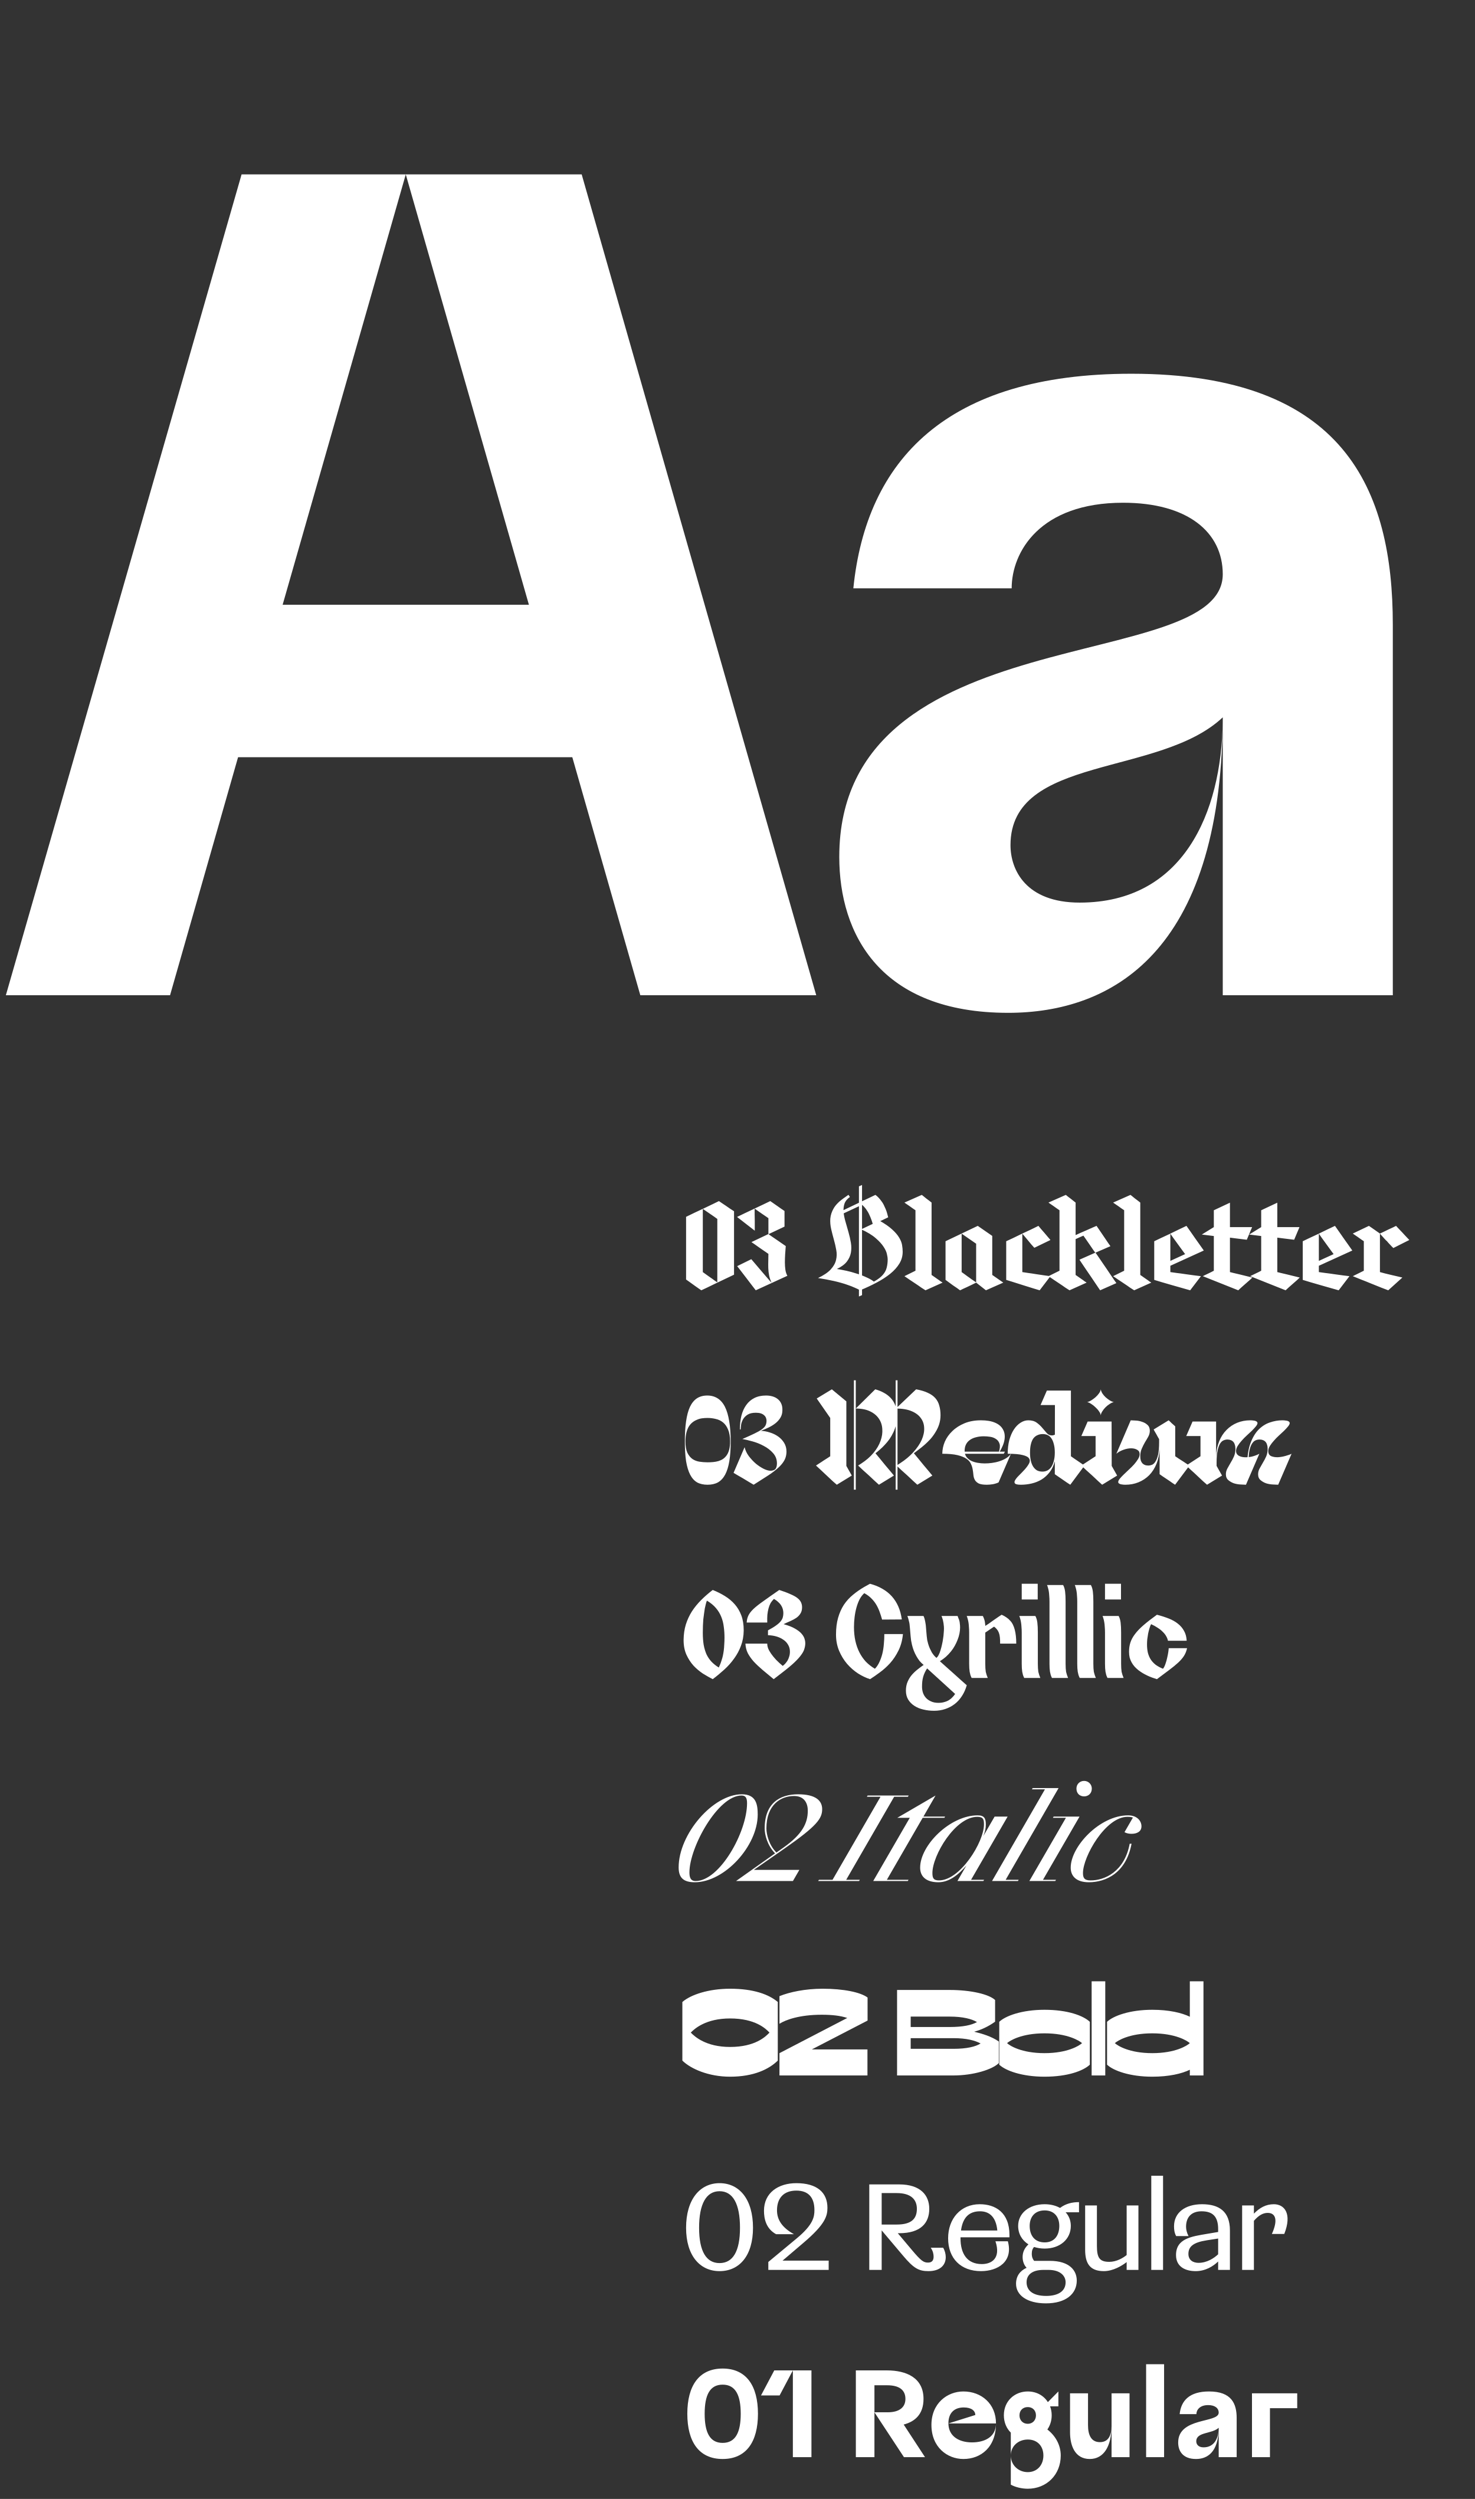 <svg width="1024" height="1735" viewBox="0 0 1024 1735" fill="none" xmlns="http://www.w3.org/2000/svg">
<rect x="0" y="0" width="1024" height="1735" fill="#333333" stroke="none"/>
<path d="M566.662 691H444.536L397.314 525.724H165.276L118.054 691H4.071L167.719 121.082H281.702L196.215 419.882H367.19L281.702 121.082H403.828L566.662 691ZM592.422 408.483C601.378 319.739 656.742 259.49 785.38 259.49C933.559 259.49 966.94 340.093 966.94 433.723V691H848.886V498.042C848.886 498.856 848.886 499.67 848.886 500.484C847.257 661.69 771.54 703.213 699.893 703.213C611.148 703.213 582.652 648.663 582.652 594.928C582.652 427.209 848.886 468.732 848.886 398.713C848.886 369.403 824.46 349.049 779.681 349.049C721.875 349.049 702.335 383.244 702.335 408.483H592.422ZM848.886 498.042C804.92 539.565 701.521 524.095 701.521 586.786C701.521 603.884 712.105 626.681 749.557 626.681C821.204 626.681 848.071 564.804 848.886 500.484V498.042Z" fill="white"/>
<path d="M506.843 1441.86C491.96 1441.86 479.571 1436.44 473.721 1430.68V1389.98C479.657 1384.82 492.132 1380.78 506.843 1380.78C523.19 1380.78 533.772 1384.73 539.966 1389.98V1430.68C533.944 1436.61 523.362 1441.86 506.843 1441.86ZM506.843 1421.21C524.308 1421.21 531.621 1413.99 534.202 1411.23C531.621 1408.48 524.308 1401.42 506.843 1401.42C490.067 1401.42 482.238 1408.48 479.571 1411.23C482.238 1413.99 490.067 1421.21 506.843 1421.21ZM541.133 1441V1425.51L588.193 1401.08C583.29 1399.45 577.525 1398.84 570.471 1398.84C554.985 1398.84 545.435 1402.37 541.133 1405.12V1385.94C548.102 1383.1 558.942 1380.78 571.159 1380.78C585.526 1380.78 597.399 1383.19 602.303 1386.89V1402.89L563.588 1422.93H602.217V1441H541.133ZM622.777 1441V1381.64H659.341C673.88 1381.64 686.527 1384.56 690.829 1388.61V1403.66C686.097 1407.1 681.107 1409.34 676.289 1410.63C681.709 1411.92 688.42 1413.9 693.41 1417.43V1432.4C689.022 1436.87 675.773 1441 661.922 1441H622.777ZM659.341 1400.13H632.24V1407.36H659.255C668.546 1407.36 674.482 1406.07 678.268 1403.92C674.568 1401.77 668.546 1400.13 659.341 1400.13ZM661.836 1415.1H632.24V1422.5H661.922C671.127 1422.5 677.235 1421.04 680.763 1418.8C676.977 1416.74 671.127 1415.1 661.836 1415.1ZM693.718 1433.52V1403.75C698.02 1399.62 709.462 1395.4 725.12 1395.4C741.38 1395.4 752.135 1399.53 756.608 1403.75V1433.52C752.135 1437.73 741.38 1441.86 725.12 1441.86C709.462 1441.86 698.02 1437.64 693.718 1433.52ZM725.12 1425.51C741.208 1425.51 749.381 1420.27 751.188 1418.55C749.381 1416.91 741.208 1411.75 725.12 1411.75C709.032 1411.75 700.945 1416.91 699.138 1418.55C700.945 1420.27 709.032 1425.51 725.12 1425.51ZM757.854 1441V1375.62H767.318V1441H757.854ZM768.556 1433.52V1403.75C772.858 1399.62 784.3 1395.4 799.958 1395.4C811.486 1395.4 820.348 1397.47 826.026 1400.22V1375.62H835.49V1441H826.026V1437.04C820.348 1439.8 811.486 1441.86 799.958 1441.86C784.3 1441.86 772.858 1437.64 768.556 1433.52ZM799.958 1425.51C816.046 1425.51 824.219 1420.27 826.026 1418.55C824.219 1416.91 816.046 1411.75 799.958 1411.75C783.87 1411.75 775.783 1416.91 773.976 1418.55C775.783 1420.27 783.87 1425.51 799.958 1425.51Z" fill="white"/>
<path d="M482.324 1306.86C474.925 1306.86 471.14 1304.11 471.14 1296.54C471.14 1273.48 494.885 1245.78 515.016 1245.78C525.082 1245.78 526.029 1253.09 526.029 1259.89C526.029 1281.65 503.058 1306.86 482.324 1306.86ZM482.926 1306C499.703 1306 518.63 1271.93 518.63 1251.97C518.63 1248.19 517.597 1246.64 514.758 1246.64C498.412 1246.64 478.625 1282.6 478.625 1299.98C478.625 1303.33 479.313 1306 482.926 1306ZM550.476 1306H510.987L538.087 1286.81C532.495 1281.05 530.861 1273.57 530.861 1269.52C530.861 1252.06 541.271 1245.78 554.089 1245.78C566.22 1245.78 570.78 1250.16 570.78 1256.1C570.78 1262.55 567.339 1267.63 544.626 1283.46L523.376 1298.26H554.95L550.476 1306ZM532.065 1269.52C532.065 1273.57 533.872 1281.14 539.034 1286.21L544.024 1282.69C557.015 1273.48 560.8 1265.82 560.8 1257.13C560.8 1252.75 558.993 1246.98 551.25 1246.98C542.045 1246.98 532.065 1253 532.065 1269.52ZM568.531 1305.14H577.995L611.289 1247.5H601.826L602.342 1246.64H630.819L630.303 1247.5H620.753L587.458 1305.14H596.922L596.406 1306H568.015L568.531 1305.14ZM606.223 1306L631.603 1262.12H622.914L649.498 1246.64L641.067 1261.26H656.122L655.606 1262.12H640.551L615.687 1305.14H630.743L630.227 1306H606.223ZM651.443 1306.86C642.754 1306.86 638.796 1302.73 638.796 1296.71C638.796 1281.14 659.616 1260.4 678.716 1260.4C683.447 1260.4 684.394 1262.64 684.394 1266.77C684.394 1269.44 683.877 1271.84 682.673 1274.77L690.502 1261.26H699.535L674.156 1305.14H683.189L682.673 1306H664.692L670.887 1295.25C665.208 1301.87 658.842 1306.86 651.443 1306.86ZM651.873 1305.57C666.671 1305.57 683.103 1278.9 683.103 1266.77C683.103 1263.41 682.759 1261.43 678.457 1261.43C663.144 1261.43 647.314 1288.19 647.314 1300.41C647.314 1303.85 648.002 1305.57 651.873 1305.57ZM688.707 1306L725.443 1242.34H716.409L716.926 1241.48H734.906L698.17 1305.14H707.204L706.688 1306H688.707ZM714.615 1306L739.995 1262.12H730.962L731.478 1261.26H749.459L724.079 1305.14H733.112L732.596 1306H714.615ZM757.976 1241.82C757.976 1245.17 755.567 1247.24 752.642 1247.24C749.545 1247.24 747.308 1245.17 747.308 1241.82C747.308 1238.81 749.545 1236.49 752.642 1236.49C755.567 1236.49 757.976 1238.81 757.976 1241.82ZM755.884 1306.86C747.367 1306.86 743.324 1302.73 743.324 1296.71C743.324 1282 763.541 1260.4 783.157 1260.4C789.781 1260.4 792.448 1264.62 792.448 1267.97C792.448 1271.67 789.351 1273.22 785.566 1273.22C784.017 1273.22 782.21 1272.96 780.662 1272.1L786.512 1261.95C785.738 1261.69 784.877 1261.43 782.727 1261.43C767.413 1261.43 751.841 1289.14 751.841 1300.41C751.841 1303.59 752.615 1305.57 757.003 1305.57C766.81 1305.66 780.662 1299.55 784.275 1280.1H785.566C781.78 1300.41 767.757 1306.86 755.884 1306.86Z" fill="white"/>
<path d="M494.799 1103.92C497.839 1105.12 500.649 1106.53 503.23 1108.13C505.868 1109.74 508.162 1111.66 510.113 1113.9C512.063 1116.13 513.583 1118.71 514.672 1121.64C515.762 1124.56 516.307 1127.98 516.307 1131.88V1132.22C516.25 1136.01 515.619 1139.48 514.414 1142.63C513.267 1145.79 511.69 1148.74 509.682 1151.49C507.732 1154.25 505.467 1156.8 502.886 1159.15C500.305 1161.5 497.609 1163.74 494.799 1165.86C492.677 1164.77 490.411 1163.48 488.002 1161.99C485.651 1160.44 483.471 1158.6 481.464 1156.48C479.514 1154.3 477.879 1151.78 476.56 1148.91C475.241 1145.99 474.581 1142.6 474.581 1138.76V1138.42C474.638 1134.63 475.155 1131.13 476.13 1127.92C477.162 1124.65 478.567 1121.61 480.345 1118.8C482.181 1115.99 484.331 1113.35 486.798 1110.89C489.264 1108.42 491.931 1106.1 494.799 1103.92ZM490.755 1111.32C490.468 1112.06 490.21 1112.89 489.981 1113.81C489.751 1114.73 489.522 1115.73 489.293 1116.82C489.121 1117.91 488.948 1119.09 488.776 1120.35C488.604 1121.55 488.432 1122.87 488.26 1124.31C488.146 1125.68 488.059 1127.15 488.002 1128.69C487.945 1130.24 487.916 1131.88 487.916 1133.6C487.916 1136.75 488.117 1139.56 488.518 1142.03C488.977 1144.5 489.637 1146.7 490.497 1148.65C491.415 1150.55 492.562 1152.24 493.938 1153.73C495.372 1155.22 497.064 1156.57 499.014 1157.77C499.358 1157.03 499.703 1156.22 500.047 1155.36C500.391 1154.5 500.706 1153.59 500.993 1152.61C501.337 1151.64 501.624 1150.6 501.853 1149.51C502.083 1148.42 502.284 1147.25 502.456 1145.99C502.628 1144.67 502.742 1143.26 502.8 1141.77C502.914 1140.28 502.972 1138.7 502.972 1137.04C502.972 1134.34 502.8 1131.79 502.456 1129.38C502.169 1126.97 501.595 1124.71 500.735 1122.59C499.875 1120.41 498.642 1118.37 497.036 1116.48C495.43 1114.58 493.336 1112.86 490.755 1111.32ZM537.292 1110.11C536.317 1111.09 535.514 1112.12 534.883 1113.21C534.31 1114.3 533.851 1115.5 533.507 1116.82C533.163 1118.14 532.905 1119.6 532.732 1121.21C532.618 1122.82 532.589 1124.59 532.646 1126.54H518.365C518.48 1124.71 518.881 1123.07 519.569 1121.64C520.258 1120.21 521.434 1118.69 523.097 1117.08C524.817 1115.47 527.112 1113.67 529.979 1111.66C532.847 1109.59 536.518 1107.01 540.992 1103.92C544.031 1104.89 546.555 1105.84 548.563 1106.76C550.627 1107.62 552.262 1108.51 553.466 1109.42C554.671 1110.34 555.531 1111.34 556.047 1112.43C556.564 1113.47 556.822 1114.64 556.822 1115.96C556.822 1117.68 556.449 1119.12 555.703 1120.26C555.015 1121.41 554.069 1122.41 552.864 1123.27C551.66 1124.08 550.283 1124.82 548.735 1125.51C547.243 1126.14 545.666 1126.86 544.003 1127.66C547.329 1128.58 549.968 1129.61 551.918 1130.76C553.925 1131.91 555.445 1133.08 556.478 1134.29C557.51 1135.49 558.198 1136.67 558.542 1137.81C558.886 1138.9 559.059 1139.88 559.059 1140.74C559.059 1142.06 558.858 1143.38 558.456 1144.7C558.112 1146.02 557.367 1147.45 556.219 1149C555.13 1150.55 553.524 1152.32 551.402 1154.33C549.337 1156.28 546.584 1158.58 543.142 1161.21L537.12 1165.86C534.367 1163.57 531.815 1161.44 529.463 1159.49C527.112 1157.49 525.047 1155.54 523.269 1153.64C521.548 1151.69 520.172 1149.74 519.139 1147.79C518.164 1145.79 517.619 1143.58 517.505 1141.17H532.646C532.646 1142.2 532.847 1143.29 533.249 1144.44C533.708 1145.59 534.396 1146.82 535.313 1148.14C536.231 1149.46 537.35 1150.83 538.669 1152.27C540.045 1153.7 541.623 1155.16 543.401 1156.65C543.917 1156.25 544.462 1155.77 545.035 1155.19C545.609 1154.56 546.154 1153.84 546.67 1153.04C547.186 1152.18 547.588 1151.23 547.874 1150.2C548.218 1149.17 548.39 1148.02 548.39 1146.76C548.39 1144.93 547.96 1143.32 547.1 1141.94C546.297 1140.51 545.179 1139.33 543.745 1138.42C542.368 1137.44 540.762 1136.7 538.927 1136.18C537.091 1135.66 535.17 1135.38 533.163 1135.32V1131.96C535.629 1130.64 537.55 1129.47 538.927 1128.44C540.361 1127.4 541.422 1126.43 542.11 1125.51C542.856 1124.54 543.315 1123.62 543.487 1122.76C543.716 1121.9 543.831 1120.98 543.831 1120C543.831 1119.09 543.716 1118.2 543.487 1117.34C543.257 1116.42 542.884 1115.56 542.368 1114.76C541.852 1113.9 541.164 1113.09 540.303 1112.35C539.5 1111.54 538.497 1110.8 537.292 1110.11ZM607.403 1158.63L604.048 1165.86C601.295 1165 598.513 1163.68 595.703 1161.9C592.892 1160.07 590.34 1157.83 588.046 1155.19C585.809 1152.55 583.973 1149.54 582.539 1146.16C581.106 1142.72 580.389 1138.96 580.389 1134.89C580.389 1130.47 580.876 1126.57 581.851 1123.19C582.826 1119.8 584.174 1116.79 585.895 1114.15C587.673 1111.52 589.766 1109.22 592.175 1107.27C594.584 1105.26 597.222 1103.43 600.09 1101.77L600.004 1106.15C598.742 1107.3 597.653 1108.73 596.735 1110.46C595.875 1112.18 595.158 1114.07 594.584 1116.13C594.011 1118.2 593.58 1120.41 593.294 1122.76C593.007 1125.05 592.863 1127.37 592.863 1129.73C592.863 1133.11 593.179 1136.27 593.81 1139.19C594.441 1142.06 595.358 1144.7 596.563 1147.11C597.767 1149.51 599.259 1151.69 601.037 1153.64C602.872 1155.54 604.994 1157.2 607.403 1158.63ZM612.393 1124.48C611.877 1122.64 611.303 1120.87 610.672 1119.14C610.041 1117.37 609.267 1115.7 608.349 1114.15C607.432 1112.61 606.313 1111.17 604.994 1109.85C603.675 1108.48 602.012 1107.24 600.004 1106.15L603.962 1099.62C607.231 1100.48 610.127 1101.65 612.651 1103.14C615.175 1104.58 617.354 1106.33 619.189 1108.39C621.025 1110.46 622.516 1112.81 623.663 1115.45C624.81 1118.08 625.613 1121.07 626.072 1124.39L612.393 1124.48ZM613.941 1134.54H626.846C626.445 1138.85 625.413 1142.66 623.749 1145.99C622.143 1149.26 620.222 1152.15 617.985 1154.68C615.748 1157.14 613.368 1159.29 610.844 1161.13C608.378 1162.96 606.112 1164.54 604.048 1165.86L607.403 1158.63C608.665 1157.31 609.697 1155.77 610.5 1153.99C611.36 1152.15 612.049 1150.2 612.565 1148.14C613.081 1146.02 613.425 1143.81 613.597 1141.51C613.827 1139.16 613.941 1136.84 613.941 1134.54ZM600.09 1101.77L603.962 1099.62L607.059 1101.34L600.004 1106.15L600.09 1101.77ZM591.659 1112.95L593.122 1113.04C591.573 1115.96 590.368 1118.77 589.508 1121.47C588.648 1124.16 588.074 1126.74 587.787 1129.21C587.558 1131.62 587.558 1133.91 587.787 1136.09C588.017 1138.22 588.418 1140.22 588.992 1142.12C589.623 1143.95 590.368 1145.67 591.229 1147.28C592.146 1148.83 593.15 1150.23 594.24 1151.49C595.33 1152.75 596.448 1153.87 597.595 1154.85C598.8 1155.82 599.975 1156.65 601.123 1157.34L600.434 1159.24C599.345 1158.55 598.197 1157.69 596.993 1156.65C595.789 1155.62 594.641 1154.45 593.552 1153.13C592.462 1151.75 591.43 1150.23 590.455 1148.57C589.479 1146.85 588.648 1145.01 587.96 1143.06C587.329 1141.05 586.87 1138.9 586.583 1136.61C586.354 1134.31 586.354 1131.93 586.583 1129.47C586.812 1126.94 587.329 1124.31 588.132 1121.55C588.935 1118.74 590.11 1115.88 591.659 1112.95ZM651.462 1182.29C653.125 1182.29 654.559 1182.09 655.764 1181.69C657.025 1181.35 658.115 1180.86 659.033 1180.23C659.95 1179.65 660.725 1178.99 661.356 1178.25C662.044 1177.56 662.618 1176.84 663.076 1176.1L643.633 1158.38C643.002 1159.35 642.457 1160.33 641.998 1161.3C641.539 1162.28 641.167 1163.28 640.88 1164.31C640.593 1165.34 640.392 1166.41 640.278 1167.49C640.163 1168.64 640.106 1169.85 640.106 1171.11C640.106 1172.48 640.306 1173.83 640.708 1175.15C641.167 1176.53 641.855 1177.73 642.773 1178.77C643.69 1179.8 644.866 1180.63 646.3 1181.26C647.734 1181.95 649.454 1182.29 651.462 1182.29ZM666.518 1130.07C666.518 1131.39 666.374 1132.77 666.087 1134.2C665.801 1135.63 665.371 1137.07 664.797 1138.5C664.281 1139.88 663.621 1141.28 662.818 1142.72C662.073 1144.09 661.155 1145.44 660.065 1146.76C659.033 1148.02 657.886 1149.23 656.624 1150.37C655.362 1151.46 653.986 1152.47 652.494 1153.39C653.527 1154.3 654.932 1155.57 656.71 1157.17C658.488 1158.78 660.323 1160.41 662.216 1162.07C664.109 1163.74 665.858 1165.32 667.464 1166.81C669.127 1168.3 670.36 1169.39 671.163 1170.08C670.36 1172.89 669.242 1175.38 667.808 1177.56C666.374 1179.8 664.682 1181.66 662.732 1183.15C660.782 1184.64 658.603 1185.79 656.194 1186.59C653.785 1187.4 651.204 1187.8 648.451 1187.8C645.87 1187.8 643.403 1187.51 641.052 1186.94C638.7 1186.42 636.607 1185.56 634.772 1184.36C632.994 1183.21 631.56 1181.75 630.47 1179.97C629.437 1178.25 628.921 1176.18 628.921 1173.78C628.921 1171.48 629.323 1169.42 630.126 1167.58C630.929 1165.75 631.932 1164.14 633.137 1162.76C634.399 1161.33 635.747 1160.07 637.18 1158.98C638.614 1157.83 639.962 1156.83 641.224 1155.97C640.249 1155.16 639.331 1154.27 638.471 1153.3C637.668 1152.27 636.922 1151.15 636.234 1149.94C635.546 1148.74 634.944 1147.48 634.427 1146.16C633.911 1144.84 633.481 1143.46 633.137 1142.03C632.907 1141.05 632.707 1140.08 632.535 1139.1C632.42 1138.07 632.305 1137.07 632.191 1136.09C632.076 1135.06 631.99 1134.06 631.932 1133.08C631.875 1132.05 631.789 1131.05 631.674 1130.07C631.617 1129.1 631.531 1128.24 631.416 1127.49C631.302 1126.74 631.158 1126.08 630.986 1125.51C630.871 1124.88 630.728 1124.31 630.556 1123.79C630.384 1123.22 630.183 1122.61 629.954 1121.98H641.138C641.425 1122.61 641.654 1123.22 641.826 1123.79C641.998 1124.36 642.142 1124.97 642.256 1125.6C642.371 1126.17 642.486 1126.83 642.601 1127.58C642.715 1128.26 642.801 1129.1 642.859 1130.07C642.973 1131.1 643.059 1132.14 643.117 1133.17C643.174 1134.14 643.26 1135.12 643.375 1136.09C643.49 1137.01 643.604 1137.9 643.719 1138.76C643.891 1139.56 644.092 1140.37 644.321 1141.17C644.665 1142.37 645.067 1143.49 645.526 1144.52C645.984 1145.5 646.443 1146.42 646.902 1147.28C647.418 1148.08 647.935 1148.8 648.451 1149.43C649.024 1150.06 649.569 1150.6 650.085 1151.06C650.659 1150.66 651.175 1150 651.634 1149.08C652.15 1148.11 652.58 1147.02 652.924 1145.81C653.326 1144.55 653.67 1143.23 653.957 1141.86C654.301 1140.42 654.559 1139.02 654.731 1137.64C654.961 1136.27 655.104 1134.97 655.161 1133.77C655.276 1132.57 655.333 1131.53 655.333 1130.67C655.333 1129.81 655.276 1129.01 655.161 1128.26C655.104 1127.46 654.989 1126.69 654.817 1125.94C654.702 1125.2 654.53 1124.51 654.301 1123.88C654.129 1123.19 653.9 1122.56 653.613 1121.98H664.797C665.026 1122.56 665.227 1123.1 665.399 1123.62C665.629 1124.08 665.829 1124.62 666.001 1125.25C666.174 1125.83 666.288 1126.51 666.346 1127.32C666.46 1128.06 666.518 1128.98 666.518 1130.07ZM671.106 1121.98H682.29C682.519 1122.33 682.72 1122.76 682.892 1123.27C683.122 1123.79 683.322 1124.36 683.494 1124.99C683.666 1125.57 683.781 1126.2 683.838 1126.89C683.953 1127.52 684.011 1128.18 684.011 1128.87C684.297 1128.69 685.014 1128.24 686.161 1127.49C687.308 1126.69 688.513 1125.83 689.775 1124.91C691.094 1123.99 692.298 1123.16 693.388 1122.41C694.535 1121.67 695.195 1121.24 695.367 1121.12C696.571 1121.64 697.661 1122.24 698.636 1122.93C699.611 1123.56 700.472 1124.31 701.217 1125.17C702.02 1125.97 702.68 1126.92 703.196 1128.01C703.712 1129.04 704.142 1130.21 704.486 1131.53C704.831 1132.85 705.089 1134.31 705.261 1135.92C705.433 1137.47 705.519 1139.22 705.519 1141.17H694.335C694.335 1139.51 694.277 1138.07 694.162 1136.87C694.048 1135.66 693.818 1134.6 693.474 1133.68C693.13 1132.77 692.671 1131.96 692.098 1131.28C691.581 1130.59 690.922 1129.96 690.119 1129.38C690.004 1129.44 689.66 1129.67 689.086 1130.07C688.57 1130.41 687.968 1130.82 687.28 1131.28C686.649 1131.73 685.989 1132.19 685.301 1132.65C684.67 1133.05 684.24 1133.34 684.011 1133.51V1155.19C684.011 1156.34 684.039 1157.37 684.097 1158.29C684.154 1159.15 684.24 1159.98 684.355 1160.78C684.527 1161.53 684.727 1162.25 684.957 1162.94C685.186 1163.62 685.444 1164.31 685.731 1165H674.547C674.203 1164.31 673.916 1163.62 673.687 1162.94C673.515 1162.19 673.342 1161.44 673.17 1160.7C673.056 1159.9 672.97 1159.06 672.912 1158.2C672.855 1157.29 672.826 1156.28 672.826 1155.19V1133.51C672.826 1132.08 672.769 1130.76 672.654 1129.55C672.597 1128.29 672.482 1127.17 672.31 1126.2C672.138 1125.22 671.937 1124.39 671.708 1123.7C671.536 1122.96 671.335 1122.39 671.106 1121.98ZM720.505 1155.19C720.505 1156.28 720.534 1157.29 720.591 1158.2C720.649 1159.12 720.735 1159.98 720.849 1160.78C721.022 1161.53 721.222 1162.25 721.452 1162.94C721.681 1163.62 721.939 1164.31 722.226 1165H711.042C710.698 1164.31 710.411 1163.62 710.181 1162.94C710.009 1162.19 709.837 1161.44 709.665 1160.7C709.55 1159.9 709.464 1159.06 709.407 1158.2C709.35 1157.29 709.321 1156.28 709.321 1155.19V1133.51C709.321 1132.08 709.264 1130.76 709.149 1129.55C709.092 1128.35 708.977 1127.26 708.805 1126.29C708.633 1125.25 708.432 1124.39 708.203 1123.7C708.031 1122.96 707.83 1122.39 707.6 1121.98H718.785C719.129 1122.61 719.416 1123.3 719.645 1124.05C719.874 1124.79 720.046 1125.63 720.161 1126.54C720.276 1127.46 720.362 1128.49 720.419 1129.64C720.477 1130.79 720.505 1132.08 720.505 1133.51V1155.19ZM709.321 1110.54C709.321 1110.37 709.321 1109.74 709.321 1108.65C709.321 1107.56 709.321 1106.38 709.321 1105.12C709.321 1103.8 709.321 1102.6 709.321 1101.51C709.321 1100.42 709.321 1099.79 709.321 1099.62C709.493 1099.62 710.124 1099.62 711.214 1099.62C712.361 1099.62 713.565 1099.62 714.827 1099.62C716.146 1099.62 717.351 1099.62 718.441 1099.62C719.588 1099.62 720.247 1099.62 720.419 1099.62C720.419 1099.79 720.419 1100.42 720.419 1101.51C720.419 1102.6 720.419 1103.8 720.419 1105.12C720.419 1106.38 720.419 1107.56 720.419 1108.65C720.419 1109.74 720.419 1110.37 720.419 1110.54C720.247 1110.54 719.588 1110.54 718.441 1110.54C717.351 1110.54 716.146 1110.54 714.827 1110.54C713.565 1110.54 712.361 1110.54 711.214 1110.54C710.124 1110.54 709.493 1110.54 709.321 1110.54ZM739.777 1112V1155.19C739.777 1156.34 739.805 1157.37 739.863 1158.29C739.92 1159.15 740.006 1159.98 740.121 1160.78C740.293 1161.53 740.494 1162.25 740.723 1162.94C740.952 1163.62 741.211 1164.31 741.497 1165H730.313C729.969 1164.31 729.682 1163.62 729.453 1162.94C729.281 1162.19 729.109 1161.44 728.937 1160.7C728.822 1159.9 728.736 1159.06 728.678 1158.2C728.621 1157.29 728.592 1156.28 728.592 1155.19V1112C728.592 1110.57 728.535 1109.25 728.42 1108.05C728.363 1106.78 728.248 1105.67 728.076 1104.69C727.904 1103.72 727.703 1102.88 727.474 1102.2C727.302 1101.45 727.101 1100.88 726.872 1100.48H738.056C738.4 1101.11 738.687 1101.79 738.916 1102.54C739.146 1103.29 739.318 1104.12 739.433 1105.04C739.547 1105.95 739.633 1106.99 739.691 1108.13C739.748 1109.28 739.777 1110.57 739.777 1112ZM759.048 1112V1155.19C759.048 1156.34 759.077 1157.37 759.134 1158.29C759.191 1159.15 759.277 1159.98 759.392 1160.78C759.564 1161.53 759.765 1162.25 759.994 1162.94C760.224 1163.62 760.482 1164.31 760.769 1165H749.584C749.24 1164.31 748.954 1163.62 748.724 1162.94C748.552 1162.19 748.38 1161.44 748.208 1160.7C748.093 1159.9 748.007 1159.06 747.95 1158.2C747.892 1157.29 747.864 1156.28 747.864 1155.19V1112C747.864 1110.57 747.806 1109.25 747.692 1108.05C747.634 1106.78 747.52 1105.67 747.348 1104.69C747.175 1103.72 746.975 1102.88 746.745 1102.2C746.573 1101.45 746.373 1100.88 746.143 1100.48H757.327C757.672 1101.11 757.958 1101.79 758.188 1102.54C758.417 1103.29 758.589 1104.12 758.704 1105.04C758.819 1105.95 758.905 1106.99 758.962 1108.13C759.019 1109.28 759.048 1110.57 759.048 1112ZM778.319 1155.19C778.319 1156.28 778.348 1157.29 778.405 1158.2C778.463 1159.12 778.549 1159.98 778.664 1160.78C778.836 1161.53 779.036 1162.25 779.266 1162.94C779.495 1163.62 779.753 1164.31 780.04 1165H768.856C768.512 1164.31 768.225 1163.62 767.995 1162.94C767.823 1162.19 767.651 1161.44 767.479 1160.7C767.365 1159.9 767.279 1159.06 767.221 1158.2C767.164 1157.29 767.135 1156.28 767.135 1155.19V1133.51C767.135 1132.08 767.078 1130.76 766.963 1129.55C766.906 1128.35 766.791 1127.26 766.619 1126.29C766.447 1125.25 766.246 1124.39 766.017 1123.7C765.845 1122.96 765.644 1122.39 765.414 1121.98H776.599C776.943 1122.61 777.23 1123.3 777.459 1124.05C777.688 1124.79 777.861 1125.63 777.975 1126.54C778.09 1127.46 778.176 1128.49 778.233 1129.64C778.291 1130.79 778.319 1132.08 778.319 1133.51V1155.19ZM767.135 1110.54C767.135 1110.37 767.135 1109.74 767.135 1108.65C767.135 1107.56 767.135 1106.38 767.135 1105.12C767.135 1103.8 767.135 1102.6 767.135 1101.51C767.135 1100.42 767.135 1099.79 767.135 1099.62C767.307 1099.62 767.938 1099.62 769.028 1099.62C770.175 1099.62 771.379 1099.62 772.641 1099.62C773.96 1099.62 775.165 1099.62 776.255 1099.62C777.402 1099.62 778.061 1099.62 778.233 1099.62C778.233 1099.79 778.233 1100.42 778.233 1101.51C778.233 1102.6 778.233 1103.8 778.233 1105.12C778.233 1106.38 778.233 1107.56 778.233 1108.65C778.233 1109.74 778.233 1110.37 778.233 1110.54C778.061 1110.54 777.402 1110.54 776.255 1110.54C775.165 1110.54 773.96 1110.54 772.641 1110.54C771.379 1110.54 770.175 1110.54 769.028 1110.54C767.938 1110.54 767.307 1110.54 767.135 1110.54ZM823.831 1139.19H810.84C810.61 1138.04 810.18 1136.95 809.549 1135.92C808.976 1134.89 808.201 1133.91 807.226 1133C806.309 1132.02 805.162 1131.1 803.785 1130.24C802.466 1129.33 800.917 1128.46 799.139 1127.66C798.738 1128.35 798.365 1129.3 798.021 1130.5C797.677 1131.65 797.361 1132.88 797.075 1134.2C796.845 1135.52 796.644 1136.84 796.472 1138.16C796.358 1139.48 796.3 1140.68 796.3 1141.77C796.3 1143.84 796.501 1145.76 796.902 1147.54C797.361 1149.26 798.021 1150.8 798.881 1152.18C799.799 1153.56 800.946 1154.79 802.323 1155.88C803.756 1156.91 805.448 1157.83 807.399 1158.63C808.087 1157.77 808.66 1156.63 809.119 1155.19C809.635 1153.76 810.037 1152.32 810.324 1150.89C810.668 1149.4 810.926 1148.05 811.098 1146.85C811.27 1145.59 811.356 1144.75 811.356 1144.35H824.089C823.687 1146.3 822.999 1148.05 822.024 1149.6C821.049 1151.15 819.701 1152.73 817.981 1154.33C816.317 1155.88 814.252 1157.57 811.786 1159.41C809.377 1161.19 806.509 1163.34 803.183 1165.86C802.093 1165.52 800.975 1165.14 799.828 1164.74C798.738 1164.34 797.648 1163.88 796.558 1163.37C795.469 1162.85 794.379 1162.28 793.289 1161.64C792.257 1161.01 791.253 1160.33 790.278 1159.58C789.36 1158.83 788.5 1158.03 787.697 1157.17C786.894 1156.25 786.206 1155.28 785.632 1154.25C785.059 1153.21 784.6 1152.1 784.256 1150.89C783.969 1149.63 783.825 1148.31 783.825 1146.93C783.825 1146.88 783.825 1146.85 783.825 1146.85C783.825 1146.79 783.825 1146.76 783.825 1146.76C783.825 1144.47 784.141 1142.34 784.772 1140.39C785.403 1138.44 786.464 1136.49 787.955 1134.54C789.446 1132.54 791.425 1130.47 793.891 1128.35C796.415 1126.17 799.512 1123.76 803.183 1121.12C806.108 1121.87 808.804 1122.73 811.27 1123.7C813.794 1124.68 815.944 1125.88 817.722 1127.32C819.558 1128.75 820.992 1130.44 822.024 1132.39C823.114 1134.29 823.716 1136.55 823.831 1139.19Z" fill="white"/>
<path d="M491.013 968.917C493.766 968.917 496.175 969.576 498.24 970.895C500.305 972.215 501.997 974.193 503.316 976.832C504.635 979.47 505.61 982.797 506.241 986.811C506.929 990.769 507.273 995.415 507.273 1000.75C507.273 1006.14 506.958 1010.73 506.327 1014.51C505.696 1018.3 504.721 1021.43 503.402 1023.89C502.083 1026.3 500.42 1028.08 498.412 1029.23C496.405 1030.32 493.996 1030.86 491.185 1030.86C488.375 1030.86 485.966 1030.32 483.959 1029.23C482.008 1028.08 480.403 1026.3 479.141 1023.89C477.879 1021.43 476.933 1018.3 476.302 1014.51C475.728 1010.67 475.441 1006.08 475.441 1000.75C475.441 995.415 475.728 990.769 476.302 986.811C476.875 982.797 477.764 979.47 478.969 976.832C480.23 974.193 481.836 972.215 483.787 970.895C485.794 969.576 488.203 968.917 491.013 968.917ZM491.185 984.489C489.866 984.489 488.576 984.575 487.314 984.747C486.109 984.919 484.934 985.263 483.787 985.779C482.639 986.238 481.578 986.869 480.603 987.672C479.686 988.417 478.854 989.392 478.108 990.597C477.42 991.801 476.875 993.235 476.474 994.899C476.072 996.562 475.871 998.512 475.871 1000.75C475.871 1004.02 476.302 1006.63 477.162 1008.58C478.08 1010.47 479.255 1011.93 480.689 1012.97C482.123 1013.94 483.758 1014.57 485.593 1014.86C487.429 1015.14 489.321 1015.29 491.271 1015.29C492.533 1015.29 493.795 1015.23 495.057 1015.12C496.376 1015 497.609 1014.77 498.756 1014.43C499.903 1014.08 500.964 1013.6 501.939 1012.97C502.914 1012.28 503.775 1011.42 504.52 1010.38C505.266 1009.29 505.84 1007.98 506.241 1006.43C506.643 1004.82 506.843 1002.93 506.843 1000.75C506.843 997.422 506.384 994.698 505.467 992.576C504.606 990.454 503.431 988.79 501.939 987.586C500.448 986.381 498.756 985.578 496.864 985.177C495.028 984.718 493.135 984.489 491.185 984.489ZM524.755 980.875C522.346 980.875 520.453 981.305 519.077 982.166C517.7 983.026 516.639 984.087 515.894 985.349C515.205 986.553 514.746 987.815 514.517 989.134C514.345 990.454 514.23 991.572 514.173 992.49H513.657C513.657 989.048 514.001 985.894 514.689 983.026C515.435 980.101 516.553 977.606 518.044 975.541C519.536 973.419 521.428 971.784 523.723 970.637C526.017 969.49 528.712 968.917 531.81 968.917C533.416 968.917 534.907 969.117 536.283 969.519C537.717 969.92 538.95 970.551 539.983 971.412C541.015 972.215 541.818 973.276 542.392 974.595C542.965 975.857 543.223 977.377 543.166 979.155C543.166 981.105 542.707 982.825 541.789 984.317C540.929 985.75 539.782 987.041 538.348 988.188C536.972 989.278 535.394 990.253 533.616 991.113C531.838 991.973 530.032 992.748 528.196 993.436C530.204 993.493 532.269 993.866 534.391 994.554C536.513 995.185 538.434 996.103 540.155 997.308C541.876 998.512 543.281 1000 544.37 1001.78C545.46 1003.56 546.005 1005.57 546.005 1007.8C546.005 1009.18 545.804 1010.53 545.403 1011.85C545.001 1013.17 544.256 1014.54 543.166 1015.98C542.134 1017.35 540.642 1018.84 538.692 1020.45C536.8 1022.06 534.333 1023.81 531.293 1025.7L523.206 1030.86C522.461 1030.4 521.4 1029.77 520.023 1028.97C518.704 1028.16 517.327 1027.33 515.894 1026.47C514.46 1025.61 513.112 1024.84 511.85 1024.15C510.646 1023.4 509.785 1022.89 509.269 1022.6L516.926 1004.79C517.442 1006.97 518.417 1009.04 519.851 1010.99C521.342 1012.94 522.977 1014.69 524.755 1016.23C526.59 1017.73 528.426 1018.93 530.261 1019.85C532.096 1020.71 533.645 1021.14 534.907 1021.14C535.595 1021.14 536.197 1021.05 536.714 1020.88C537.287 1020.71 537.775 1020.45 538.176 1020.11C538.578 1019.7 538.864 1019.19 539.036 1018.56C539.266 1017.87 539.381 1017.04 539.381 1016.06C539.381 1013.31 538.492 1010.93 536.714 1008.92C534.936 1006.91 532.785 1005.25 530.261 1003.93C527.737 1002.56 525.099 1001.49 522.346 1000.75C519.65 1000 517.327 999.458 515.377 999.114C518.819 997.623 521.6 996.361 523.723 995.329C525.902 994.296 527.623 993.321 528.885 992.404C530.146 991.486 531.007 990.568 531.466 989.651C531.924 988.733 532.154 987.643 532.154 986.381C532.154 985.636 532.01 984.947 531.724 984.317C531.437 983.628 530.978 983.026 530.347 982.51C529.774 981.994 529.028 981.592 528.11 981.305C527.193 981.019 526.074 980.875 524.755 980.875ZM566.486 1017.53C567.002 1017.18 567.747 1016.69 568.722 1016.06C569.755 1015.43 570.759 1014.77 571.734 1014.08C572.766 1013.4 573.712 1012.79 574.573 1012.28C575.49 1011.7 576.093 1011.3 576.379 1011.07C576.379 1010.61 576.379 1009.98 576.379 1009.18C576.379 1008.32 576.379 1007.34 576.379 1006.25C576.379 1005.17 576.379 1003.99 576.379 1002.73C576.379 1001.47 576.379 1000.18 576.379 998.856C576.379 997.48 576.379 996.103 576.379 994.727C576.379 993.35 576.379 992.059 576.379 990.855C576.379 989.593 576.379 988.417 576.379 987.328C576.379 986.238 576.379 985.292 576.379 984.489L567.002 970.981L577.498 964.615L587.564 972.96C587.564 974.107 587.564 975.656 587.564 977.606C587.564 979.499 587.564 981.621 587.564 983.972C587.564 986.267 587.564 988.647 587.564 991.113C587.564 993.522 587.564 995.816 587.564 997.996C587.564 1000.12 587.564 1002.01 587.564 1003.67C587.564 1005.34 587.564 1006.54 587.564 1007.29C587.564 1007.63 587.564 1008.26 587.564 1009.18C587.564 1010.04 587.564 1011.02 587.564 1012.11C587.564 1013.14 587.564 1014.2 587.564 1015.29C587.564 1016.32 587.564 1017.15 587.564 1017.78C587.736 1018.07 587.994 1018.53 588.338 1019.16C588.682 1019.79 589.055 1020.45 589.456 1021.14C589.858 1021.83 590.231 1022.49 590.575 1023.12C590.919 1023.75 591.177 1024.21 591.349 1024.49L580.939 1030.86C580.48 1030.46 579.591 1029.68 578.272 1028.54C577.01 1027.33 575.634 1026.04 574.143 1024.67C572.651 1023.23 571.189 1021.86 569.755 1020.54C568.321 1019.22 567.231 1018.21 566.486 1017.53ZM607.781 1009.01C608.47 1009.87 609.445 1011.04 610.707 1012.54C611.968 1014.03 613.23 1015.58 614.492 1017.18C615.811 1018.73 617.044 1020.19 618.191 1021.57C619.338 1022.95 620.141 1023.92 620.6 1024.49L610.19 1030.86C609.617 1030.34 608.699 1029.51 607.437 1028.37C606.175 1027.16 604.799 1025.87 603.308 1024.49C601.816 1023.12 600.354 1021.8 598.92 1020.54C597.543 1019.22 596.482 1018.21 595.737 1017.53L597.888 1016.15C601.329 1013.91 604.168 1011.45 606.405 1008.75C608.699 1006 610.334 1003.22 611.309 1000.4C612.341 997.537 612.743 994.755 612.513 992.059C612.341 989.364 611.538 986.984 610.104 984.919C608.67 982.797 606.606 981.105 603.91 979.843C601.272 978.581 598.002 977.95 594.102 977.95L607.609 964.615C609.789 965.189 611.796 965.992 613.632 967.024C615.467 967.999 617.073 969.232 618.449 970.723C619.826 972.215 620.887 973.964 621.633 975.971C622.436 977.921 622.837 980.13 622.837 982.596C622.837 984.775 622.608 986.869 622.149 988.876C621.69 990.826 621.059 992.662 620.256 994.382C619.453 996.103 618.536 997.709 617.503 999.2C616.471 1000.63 615.381 1001.95 614.234 1003.16C613.144 1004.36 612.026 1005.45 610.879 1006.43C609.789 1007.4 608.756 1008.26 607.781 1009.01ZM592.812 958.335H594.102V1034.3H592.812V958.335ZM607.867 965.303L608.728 965.819V968.056L607.867 967.54V965.303ZM634.452 1009.01C635.14 1009.87 636.115 1011.04 637.377 1012.54C638.639 1014.03 639.9 1015.58 641.162 1017.18C642.481 1018.73 643.714 1020.19 644.862 1021.57C646.009 1022.95 646.812 1023.92 647.27 1024.49L636.861 1030.86C636.287 1030.34 635.369 1029.51 634.107 1028.37C632.846 1027.16 631.469 1025.87 629.978 1024.49C628.487 1023.12 627.024 1021.8 625.59 1020.54C624.214 1019.22 623.153 1018.21 622.407 1017.53L624.558 1016.15C628.401 1013.68 631.584 1011.04 634.107 1008.23C636.688 1005.37 638.61 1002.53 639.872 999.716C641.133 996.849 641.707 994.124 641.592 991.543C641.535 988.905 640.761 986.582 639.269 984.575C637.836 982.567 635.685 980.961 632.817 979.757C629.949 978.552 626.336 977.95 621.977 977.95L636 964.615C639.212 965.189 641.908 965.992 644.087 967.024C646.267 967.999 648.016 969.232 649.335 970.723C650.654 972.215 651.572 973.964 652.088 975.971C652.662 977.921 652.949 980.13 652.949 982.596C652.949 984.775 652.633 986.869 652.002 988.876C651.371 990.826 650.511 992.662 649.421 994.382C648.389 996.103 647.213 997.709 645.894 999.2C644.575 1000.63 643.227 1001.95 641.85 1003.16C640.474 1004.36 639.126 1005.45 637.807 1006.43C636.545 1007.4 635.427 1008.26 634.452 1009.01ZM636 965.303L636.861 965.819V968.056L636 967.54V965.303ZM621.805 958.335H623.095V1034.3H621.805V958.335ZM693.679 1008.49H693.335C694.195 1005.97 694.396 1003.96 693.937 1002.47C693.478 1000.98 692.647 999.86 691.442 999.114C690.295 998.311 688.947 997.795 687.399 997.566C685.85 997.336 684.388 997.221 683.011 997.221C681.004 997.221 679.168 997.451 677.505 997.91C675.899 998.311 674.494 998.942 673.289 999.802C672.142 1000.61 671.253 1001.64 670.622 1002.9C669.991 1004.16 669.676 1005.65 669.676 1007.37C669.676 1009.04 670.106 1010.44 670.967 1011.59C671.827 1012.68 672.917 1013.57 674.236 1014.26C675.555 1014.89 677.046 1015.35 678.709 1015.63C680.373 1015.92 682.007 1016.06 683.613 1016.06C685.219 1016.06 686.883 1015.95 688.603 1015.72C690.381 1015.49 692.073 1015.12 693.679 1014.6C695.342 1014.08 696.891 1013.4 698.325 1012.54C699.759 1011.67 700.935 1010.61 701.852 1009.35L693.249 1029.23C692.618 1029.57 691.959 1029.83 691.27 1030C690.582 1030.23 689.865 1030.4 689.119 1030.52C688.431 1030.63 687.743 1030.72 687.055 1030.77C686.366 1030.83 685.707 1030.86 685.076 1030.86C682.61 1030.86 680.746 1030.57 679.484 1030C678.279 1029.37 677.39 1028.57 676.817 1027.59C676.243 1026.56 675.899 1025.41 675.784 1024.15C675.67 1022.83 675.498 1021.51 675.268 1020.19C675.039 1018.82 674.609 1017.5 673.978 1016.23C673.404 1014.92 672.372 1013.77 670.88 1012.79C669.389 1011.76 667.324 1010.93 664.686 1010.3C662.048 1009.67 658.549 1009.35 654.19 1009.35C654.19 1006.54 654.764 1003.76 655.911 1001.01C657.115 998.254 658.865 995.788 661.159 993.608C663.453 991.371 666.263 989.565 669.59 988.188C672.917 986.811 676.731 986.123 681.032 986.123C684.99 986.123 688.23 986.668 690.754 987.758C693.335 988.848 695.17 990.396 696.26 992.404C697.407 994.354 697.78 996.705 697.379 999.458C696.977 1002.15 695.744 1005.17 693.679 1008.49ZM667.955 1007.89H697.637L696.862 1009.35H668.816L667.955 1007.89ZM713.872 986.123C716.281 986.123 718.231 986.668 719.722 987.758C721.214 988.848 722.504 990.052 723.594 991.371C724.684 992.69 725.716 993.895 726.691 994.985C727.666 996.074 728.842 996.619 730.218 996.619C731.595 996.619 733.287 995.874 735.294 994.382C737.302 992.834 739.911 990.109 743.123 986.209C742.607 987.471 741.861 989.364 740.886 991.887C739.969 994.411 738.965 997.078 737.875 999.888C736.843 1002.7 735.81 1005.45 734.778 1008.15C733.746 1010.84 732.914 1012.99 732.283 1014.6C731.48 1017.58 730.276 1020.11 728.67 1022.17C727.064 1024.24 725.2 1025.93 723.078 1027.25C720.955 1028.51 718.661 1029.43 716.195 1030C713.729 1030.57 711.262 1030.86 708.796 1030.86C706.445 1030.86 705.039 1030.54 704.58 1029.91C704.122 1029.28 704.208 1028.48 704.839 1027.51C705.469 1026.47 706.445 1025.33 707.764 1024.06C709.083 1022.74 710.345 1021.43 711.549 1020.11C712.754 1018.73 713.7 1017.41 714.388 1016.15C715.076 1014.83 715.105 1013.68 714.474 1012.71C713.901 1011.67 712.467 1010.87 710.173 1010.3C707.878 1009.67 704.351 1009.35 699.591 1009.35C699.591 1005.85 699.963 1002.67 700.709 999.802C701.512 996.935 702.573 994.497 703.892 992.49C705.211 990.482 706.731 988.934 708.452 987.844C710.173 986.697 711.979 986.123 713.872 986.123ZM723.938 995.673C722.561 995.673 721.328 995.931 720.238 996.447C719.149 996.906 718.202 997.652 717.399 998.684C716.654 999.716 716.08 1001.06 715.679 1002.73C715.277 1004.33 715.076 1006.25 715.076 1008.49C715.076 1010.73 715.277 1012.68 715.679 1014.34C716.08 1016.01 716.654 1017.38 717.399 1018.47C718.145 1019.56 719.034 1020.39 720.066 1020.97C721.156 1021.48 722.361 1021.74 723.68 1021.74C724.942 1021.74 726.089 1021.48 727.121 1020.97C728.211 1020.39 729.129 1019.56 729.874 1018.47C730.62 1017.32 731.193 1015.95 731.595 1014.34C732.054 1012.68 732.283 1010.73 732.283 1008.49C732.283 1006.2 732.054 1004.25 731.595 1002.64C731.193 1000.98 730.62 999.63 729.874 998.598C729.186 997.566 728.326 996.82 727.293 996.361C726.261 995.902 725.142 995.673 723.938 995.673ZM743.467 1011.07C743.984 1011.42 744.672 1011.9 745.532 1012.54C746.392 1013.11 747.281 1013.71 748.199 1014.34C749.174 1014.97 750.092 1015.6 750.952 1016.23C751.813 1016.81 752.472 1017.24 752.931 1017.53L743.037 1030.86C742.693 1030.63 741.976 1030.17 740.886 1029.48C739.854 1028.74 738.736 1027.96 737.531 1027.16C736.384 1026.36 735.294 1025.61 734.262 1024.92C733.287 1024.24 732.627 1023.78 732.283 1023.55L732.369 975.541C731.796 975.541 731.021 975.541 730.046 975.541C729.129 975.541 728.153 975.541 727.121 975.541C726.146 975.541 725.228 975.541 724.368 975.541C723.508 975.541 722.848 975.541 722.389 975.541L726.777 965.475C727.293 965.475 728.297 965.475 729.788 965.475C731.279 965.475 732.885 965.475 734.606 965.475C736.384 965.475 738.105 965.475 739.768 965.475C741.431 965.475 742.664 965.475 743.467 965.475V1011.07ZM771.782 1017.78C772.012 1018.18 772.298 1018.7 772.643 1019.33C772.987 1019.96 773.36 1020.62 773.761 1021.31C774.162 1022 774.535 1022.66 774.879 1023.29C775.224 1023.86 775.453 1024.26 775.568 1024.49L765.158 1030.86C764.584 1030.34 763.666 1029.51 762.405 1028.37C761.143 1027.16 759.766 1025.87 758.275 1024.49C756.784 1023.12 755.321 1021.8 753.887 1020.54C752.511 1019.22 751.45 1018.21 750.704 1017.53L760.598 1011.07V997.049C760.024 997.049 759.221 997.049 758.189 997.049C757.157 997.049 756.096 997.049 755.006 997.049C753.973 997.049 753.027 997.049 752.167 997.049C751.364 997.049 750.876 997.049 750.704 997.049L755.092 986.984C755.608 986.984 756.554 986.984 757.931 986.984C759.365 986.984 760.913 986.984 762.577 986.984C764.297 986.984 765.989 986.984 767.653 986.984C769.316 986.984 770.664 986.984 771.696 986.984L771.782 1017.78ZM764.211 982.682C764.097 981.822 763.695 980.904 763.007 979.929C762.319 978.896 761.487 977.95 760.512 977.09C759.594 976.172 758.619 975.398 757.587 974.767C756.554 974.079 755.608 973.648 754.748 973.476C755.608 973.304 756.554 972.903 757.587 972.272C758.619 971.641 759.594 970.924 760.512 970.121C761.487 969.261 762.319 968.343 763.007 967.368C763.695 966.393 764.097 965.475 764.211 964.615C764.326 965.475 764.67 966.393 765.244 967.368C765.875 968.343 766.649 969.261 767.567 970.121C768.484 970.924 769.431 971.641 770.406 972.272C771.438 972.903 772.384 973.304 773.245 973.476C772.384 973.648 771.438 974.079 770.406 974.767C769.373 975.398 768.398 976.172 767.481 977.09C766.62 977.95 765.875 978.896 765.244 979.929C764.613 980.904 764.269 981.822 764.211 982.682ZM784.996 986.123C785.799 986.123 786.946 986.181 788.438 986.295C789.929 986.353 791.391 986.639 792.825 987.156C794.317 987.614 795.578 988.331 796.611 989.306C797.701 990.281 798.245 991.629 798.245 993.35C798.245 994.784 797.901 996.132 797.213 997.394C796.525 998.655 795.75 999.975 794.89 1001.35C794.087 1002.73 793.342 1004.22 792.653 1005.82C791.965 1007.37 791.621 1009.09 791.621 1010.99C791.621 1012.13 791.736 1013.14 791.965 1014C792.252 1014.8 792.625 1015.46 793.083 1015.98C793.6 1016.49 794.202 1016.89 794.89 1017.18C795.578 1017.41 796.353 1017.53 797.213 1017.53C798.073 1017.53 798.934 1017.35 799.794 1017.01C800.712 1016.61 801.515 1015.83 802.203 1014.69C802.949 1013.54 803.551 1011.93 804.01 1009.87C804.468 1007.75 804.698 1004.96 804.698 1001.52V999.2C804.468 998.856 804.182 998.369 803.838 997.738C803.493 997.049 803.121 996.361 802.719 995.673C802.318 994.985 801.945 994.354 801.601 993.78C801.257 993.149 801.027 992.719 800.912 992.49L811.322 986.123C811.494 986.295 811.781 986.553 812.183 986.898C812.584 987.242 812.986 987.643 813.387 988.102C813.846 988.503 814.305 988.905 814.764 989.306C815.223 989.708 815.595 990.052 815.882 990.339V1011.07C816.456 1011.47 817.259 1012.02 818.291 1012.71C819.323 1013.34 820.356 1014 821.388 1014.69C822.478 1015.37 823.424 1016.01 824.227 1016.58C825.088 1017.1 825.604 1017.41 825.776 1017.53L815.796 1030.86C815.452 1030.63 814.792 1030.2 813.817 1029.57C812.9 1028.88 811.867 1028.16 810.72 1027.42C809.573 1026.67 808.455 1025.93 807.365 1025.18C806.333 1024.44 805.558 1023.89 805.042 1023.55V1005.82C804.87 1009.72 804.153 1013.22 802.891 1016.32C801.629 1019.42 799.937 1022.06 797.815 1024.24C795.693 1026.36 793.227 1027.99 790.416 1029.14C787.606 1030.29 784.566 1030.86 781.297 1030.86C780.437 1030.86 779.691 1030.8 779.06 1030.69C778.429 1030.63 777.913 1030.52 777.511 1030.34C777.11 1030.17 776.795 1029.97 776.565 1029.74C776.393 1029.51 776.307 1029.25 776.307 1028.97C776.307 1028.34 776.68 1027.56 777.425 1026.64C778.171 1025.73 779.089 1024.75 780.179 1023.72C781.268 1022.63 782.444 1021.51 783.706 1020.36C785.025 1019.16 786.229 1017.96 787.319 1016.75C788.409 1015.49 789.327 1014.26 790.072 1013.05C790.818 1011.85 791.191 1010.67 791.191 1009.52C791.191 1008.21 790.617 1007.23 789.47 1006.6C788.323 1005.91 786.918 1005.57 785.254 1005.57C783.591 1005.57 781.813 1005.91 779.92 1006.6C778.085 1007.23 776.45 1008.15 775.017 1009.35L784.996 986.123ZM864.993 1030.86C864.133 1030.86 862.929 1030.8 861.38 1030.69C859.832 1030.63 858.283 1030.37 856.734 1029.91C855.243 1029.4 853.924 1028.65 852.777 1027.68C851.63 1026.7 851.056 1025.35 851.056 1023.63C851.056 1022.2 851.4 1020.85 852.089 1019.59C852.777 1018.33 853.522 1017.01 854.325 1015.63C855.186 1014.26 855.96 1012.79 856.648 1011.24C857.337 1009.64 857.681 1007.89 857.681 1006C857.681 1004.85 857.537 1003.87 857.251 1003.07C857.021 1002.21 856.648 1001.52 856.132 1001.01C855.673 1000.49 855.1 1000.12 854.411 999.888C853.723 999.602 852.949 999.458 852.089 999.458C851.228 999.458 850.339 999.659 849.422 1000.06C848.561 1000.4 847.758 1001.15 847.013 1002.3C846.324 1003.44 845.751 1005.08 845.292 1007.2C844.833 1009.27 844.604 1012.02 844.604 1015.46V1017.78C844.833 1018.13 845.12 1018.64 845.464 1019.33C845.866 1019.96 846.238 1020.62 846.582 1021.31C846.984 1022 847.357 1022.66 847.701 1023.29C848.045 1023.86 848.274 1024.26 848.389 1024.49L837.979 1030.86C837.406 1030.34 836.459 1029.51 835.14 1028.37C833.878 1027.16 832.502 1025.87 831.01 1024.49C829.577 1023.12 828.143 1021.8 826.709 1020.54C825.332 1019.22 824.271 1018.21 823.526 1017.53L833.419 1011.07V997.049C832.846 997.049 832.043 997.049 831.01 997.049C829.978 997.049 828.917 997.049 827.827 997.049C826.795 997.049 825.849 997.049 824.988 997.049C824.185 997.049 823.698 997.049 823.526 997.049L827.913 986.984C828.372 986.984 829.319 986.984 830.752 986.984C832.244 986.984 833.85 986.984 835.57 986.984C837.291 986.984 838.954 986.984 840.56 986.984C842.223 986.984 843.457 986.984 844.26 986.984V1011.16C844.432 1007.26 845.149 1003.76 846.41 1000.66C847.672 997.566 849.364 994.956 851.486 992.834C853.608 990.654 856.075 988.991 858.885 987.844C861.696 986.697 864.735 986.123 868.005 986.123C868.865 986.123 869.611 986.181 870.241 986.295C870.872 986.353 871.389 986.467 871.79 986.639C872.192 986.811 872.478 987.012 872.65 987.242C872.88 987.471 872.995 987.729 872.995 988.016C872.995 988.647 872.622 989.421 871.876 990.339C871.13 991.257 870.213 992.26 869.123 993.35C868.033 994.382 866.829 995.501 865.51 996.705C864.248 997.852 863.072 999.057 861.982 1000.32C860.893 1001.52 859.975 1002.73 859.229 1003.93C858.484 1005.14 858.111 1006.31 858.111 1007.46C858.111 1008.78 858.656 1009.81 859.745 1010.56C860.835 1011.24 862.183 1011.65 863.789 1011.76C865.395 1011.88 867.144 1011.73 869.037 1011.33C870.93 1010.87 872.679 1010.21 874.285 1009.35L864.993 1030.86ZM895.363 988.016C895.363 988.647 894.99 989.421 894.245 990.339C893.499 991.257 892.581 992.26 891.492 993.35C890.402 994.382 889.197 995.501 887.878 996.705C886.616 997.852 885.441 999.057 884.351 1000.32C883.261 1001.52 882.343 1002.73 881.598 1003.93C880.852 1005.14 880.479 1006.31 880.479 1007.46C880.479 1009.18 881.139 1010.36 882.458 1010.99C883.835 1011.56 885.412 1011.82 887.19 1011.76C889.025 1011.65 890.832 1011.33 892.61 1010.81C894.445 1010.3 895.793 1009.81 896.654 1009.35L887.362 1030.86C886.502 1030.86 885.297 1030.8 883.749 1030.69C882.2 1030.63 880.651 1030.37 879.103 1029.91C877.612 1029.4 876.292 1028.65 875.145 1027.68C873.998 1026.7 873.425 1025.35 873.425 1023.63C873.425 1022.2 873.769 1020.85 874.457 1019.59C875.145 1018.33 875.891 1017.01 876.694 1015.63C877.554 1014.26 878.329 1012.79 879.017 1011.24C879.705 1009.64 880.049 1007.89 880.049 1006C880.049 1004.85 879.906 1003.87 879.619 1003.07C879.39 1002.21 879.017 1001.52 878.501 1001.01C878.042 1000.49 877.468 1000.12 876.78 999.888C876.092 999.602 875.317 999.458 874.457 999.458C872.794 999.458 871.446 999.917 870.414 1000.83C869.439 1001.75 868.664 1003.01 868.091 1004.62C867.517 1006.23 867.144 1008.12 866.972 1010.3C866.8 1012.48 866.714 1014.83 866.714 1017.35H865.854C865.854 1011.39 866.571 1006.4 868.005 1002.38C869.439 998.369 871.303 995.157 873.597 992.748C875.948 990.339 878.558 988.647 881.426 987.672C884.351 986.639 887.276 986.123 890.201 986.123C891.119 986.123 891.893 986.181 892.524 986.295C893.212 986.353 893.757 986.467 894.159 986.639C894.56 986.811 894.847 987.012 895.019 987.242C895.248 987.471 895.363 987.729 895.363 988.016Z" fill="white"/>
<path d="M499.1 833.917C499.502 834.146 500.133 834.576 500.993 835.207C501.853 835.781 502.8 836.412 503.832 837.1C504.865 837.788 505.897 838.505 506.929 839.251C508.019 839.939 508.908 840.513 509.596 840.971V885.02C508.048 885.766 506.126 886.683 503.832 887.773C501.595 888.806 499.358 889.867 497.122 890.956C494.885 892.046 492.82 893.05 490.927 893.968C489.035 894.828 487.687 895.459 486.884 895.86C486.482 895.574 485.851 895.143 484.991 894.57C484.131 893.939 483.156 893.251 482.066 892.505C481.033 891.759 480.001 891.014 478.969 890.268C477.936 889.523 477.047 888.892 476.302 888.375V844.843C477.793 844.097 479.686 843.18 481.98 842.09C484.274 841 486.54 839.939 488.776 838.907C491.071 837.817 493.164 836.813 495.057 835.895C496.95 834.978 498.297 834.318 499.1 833.917ZM487.916 839.337C487.916 840.426 487.916 842.004 487.916 844.069C487.916 846.133 487.916 848.485 487.916 851.123C487.916 853.704 487.916 856.486 487.916 859.468C487.916 862.451 487.916 865.376 487.916 868.244C487.916 871.112 487.916 873.865 487.916 876.503C487.916 879.084 487.916 881.321 487.916 883.213C488.604 883.672 489.436 884.275 490.411 885.02C491.386 885.708 492.361 886.397 493.336 887.085C494.369 887.773 495.286 888.433 496.089 889.064C496.95 889.637 497.58 890.067 497.982 890.354C497.982 889.207 497.982 887.601 497.982 885.536C497.982 883.414 497.982 881.063 497.982 878.482C497.982 875.843 497.982 873.062 497.982 870.136C497.982 867.154 497.982 864.229 497.982 861.361C497.982 858.436 497.982 855.683 497.982 853.102C497.982 850.464 497.982 848.198 497.982 846.305C497.351 845.847 496.548 845.273 495.573 844.585C494.598 843.896 493.594 843.208 492.562 842.52C491.587 841.832 490.669 841.201 489.809 840.627C488.948 840.054 488.318 839.623 487.916 839.337ZM523.904 839.165C523.904 840.14 523.904 841.43 523.904 843.036C523.961 844.585 523.99 846.162 523.99 847.768C523.99 849.317 523.99 850.722 523.99 851.984C523.99 853.245 523.99 854.077 523.99 854.479L511.687 844.929C512.892 844.355 514.555 843.552 516.677 842.52C518.857 841.488 521.094 840.426 523.388 839.337C525.682 838.247 527.862 837.215 529.926 836.24C532.048 835.207 533.654 834.433 534.744 833.917C535.203 834.203 535.863 834.662 536.723 835.293C537.641 835.924 538.587 836.584 539.562 837.272C540.594 837.96 541.569 838.648 542.487 839.337C543.405 839.968 544.122 840.455 544.638 840.799C544.638 841.258 544.638 842.004 544.638 843.036C544.638 844.011 544.638 845.072 544.638 846.219C544.638 847.309 544.638 848.37 544.638 849.403C544.638 850.435 544.638 851.181 544.638 851.639L533.54 856.887C533.999 857.174 534.773 857.719 535.863 858.522C537.01 859.268 538.186 860.071 539.39 860.931C540.652 861.791 541.856 862.623 543.003 863.426C544.15 864.172 544.982 864.745 545.498 865.147C545.384 867.097 545.24 869.047 545.068 870.997C544.953 872.89 544.896 874.725 544.896 876.503C544.896 878.281 545.011 879.973 545.24 881.579C545.47 883.127 545.928 884.533 546.617 885.794L524.678 895.86C523.99 894.943 523.015 893.681 521.753 892.075C520.491 890.412 519.201 888.72 517.882 886.999C516.563 885.278 515.329 883.672 514.182 882.181C513.035 880.69 512.232 879.657 511.773 879.084L521.581 874.266C522.155 874.954 523.158 876.13 524.592 877.793C526.026 879.457 527.489 881.177 528.98 882.955C530.529 884.733 531.934 886.368 533.196 887.859C534.515 889.351 535.346 890.297 535.691 890.698C534.888 888.978 534.314 887.286 533.97 885.622C533.626 883.902 533.425 882.21 533.368 880.546C533.31 878.826 533.31 877.134 533.368 875.471C533.425 873.807 533.454 872.173 533.454 870.567C532.937 870.223 532.106 869.649 530.959 868.846C529.812 868.043 528.607 867.211 527.345 866.351C526.084 865.433 524.908 864.602 523.818 863.856C522.728 863.11 522.011 862.623 521.667 862.394L533.454 856.801C533.454 855.884 533.454 854.851 533.454 853.704C533.454 852.557 533.454 851.439 533.454 850.349C533.454 849.259 533.454 848.313 533.454 847.51C533.454 846.65 533.454 846.076 533.454 845.789C533.11 845.502 532.536 845.101 531.733 844.585C530.93 844.011 530.041 843.409 529.066 842.778C528.091 842.09 527.145 841.43 526.227 840.799C525.309 840.111 524.535 839.566 523.904 839.165ZM597.853 853.532L610.586 847.51C614.257 849.575 617.153 851.582 619.276 853.532C621.455 855.482 623.09 857.375 624.179 859.21C625.269 860.988 625.957 862.709 626.244 864.372C626.531 866.036 626.674 867.613 626.674 869.104C626.674 872.087 625.9 874.84 624.351 877.363C622.803 879.887 620.681 882.238 617.985 884.418C615.347 886.54 612.25 888.548 608.693 890.44C605.137 892.333 601.295 894.14 597.165 895.86L598.456 893.279C602.241 891.96 605.281 890.641 607.575 889.322C609.927 887.945 611.733 886.511 612.995 885.02C614.314 883.472 615.175 881.837 615.576 880.116C616.035 878.338 616.264 876.388 616.264 874.266C616.264 873.463 616.092 872.316 615.748 870.825C615.461 869.276 614.687 867.556 613.425 865.663C612.221 863.77 610.385 861.763 607.919 859.64C605.51 857.518 602.155 855.482 597.853 853.532ZM598.456 836.498L579.442 845.359L578.926 843.38L607.747 829.615C608.55 830.189 609.296 830.848 609.984 831.594C610.672 832.339 611.303 833.114 611.877 833.917C612.508 834.72 613.052 835.58 613.511 836.498C613.97 837.415 614.4 838.362 614.802 839.337C615.203 840.254 615.547 841.229 615.834 842.262C616.121 843.237 616.379 844.212 616.609 845.187L606.026 850.263C605.797 849.403 605.539 848.542 605.252 847.682C604.965 846.822 604.65 845.99 604.306 845.187C603.962 844.327 603.589 843.495 603.187 842.692C602.786 841.889 602.327 841.115 601.811 840.369C601.352 839.623 600.836 838.935 600.262 838.304C599.689 837.616 599.086 837.014 598.456 836.498ZM607.231 890.268L597.165 895.86C595.903 895.172 594.584 894.541 593.208 893.968C591.831 893.337 590.368 892.763 588.82 892.247C587.271 891.673 585.665 891.157 584.002 890.698C582.396 890.24 580.704 889.809 578.926 889.408C577.148 889.006 575.341 888.634 573.506 888.289C571.671 887.945 569.807 887.63 567.914 887.343L580.991 881.063C582.884 881.349 585.034 881.751 587.443 882.267C589.852 882.783 592.261 883.443 594.67 884.246C597.136 884.992 599.459 885.881 601.639 886.913C603.876 887.888 605.74 889.006 607.231 890.268ZM596.305 823.679L598.456 822.732V899.216L596.305 900.162V823.679ZM585.895 831.766C586.124 831.594 586.382 831.422 586.669 831.25C587.013 831.02 587.329 830.791 587.615 830.561C587.96 830.332 588.246 830.131 588.476 829.959C588.763 829.73 588.963 829.615 589.078 829.615L590.024 831.078C588.132 832.397 586.87 833.974 586.239 835.809C585.665 837.587 585.465 839.537 585.637 841.66C585.866 843.782 586.325 846.019 587.013 848.37C587.701 850.722 588.39 853.131 589.078 855.597C589.766 858.006 590.311 860.415 590.713 862.824C591.114 865.233 591.114 867.556 590.713 869.792C590.311 871.972 589.365 874.037 587.874 875.987C586.382 877.879 584.088 879.571 580.991 881.063L567.914 887.343C571.871 885.45 574.797 883.472 576.689 881.407C578.639 879.285 579.872 877.105 580.389 874.868C580.962 872.574 581.02 870.251 580.561 867.9C580.159 865.548 579.614 863.168 578.926 860.759C578.238 858.293 577.607 855.826 577.033 853.36C576.46 850.894 576.259 848.456 576.431 846.047C576.661 843.581 577.464 841.172 578.84 838.821C580.274 836.412 582.626 834.06 585.895 831.766ZM646.734 834.949V885.192C647.136 885.479 647.709 885.881 648.455 886.397C649.2 886.913 649.975 887.458 650.778 888.031C651.581 888.548 652.298 889.064 652.928 889.58C653.617 890.039 654.104 890.354 654.391 890.526L642.519 895.86C641.945 895.516 640.999 894.914 639.679 894.054C638.418 893.136 637.041 892.19 635.55 891.215C634.059 890.182 632.596 889.207 631.162 888.289C629.786 887.314 628.696 886.569 627.893 886.053L635.55 882.267V840.283C635.091 839.939 634.46 839.509 633.657 838.993C632.854 838.419 632.051 837.845 631.248 837.272C630.445 836.698 629.728 836.211 629.097 835.809C628.466 835.351 628.065 835.064 627.893 834.949L639.938 829.615C640.167 829.787 640.568 830.103 641.142 830.561C641.716 831.02 642.346 831.536 643.035 832.11C643.723 832.626 644.411 833.142 645.1 833.659C645.788 834.175 646.333 834.605 646.734 834.949ZM677.673 890.526C676.87 890.928 675.895 891.415 674.748 891.989C673.601 892.505 672.454 893.05 671.307 893.623C670.217 894.14 669.213 894.599 668.295 895C667.435 895.459 666.833 895.746 666.489 895.86C666.087 895.516 665.428 895.029 664.51 894.398C663.592 893.767 662.617 893.107 661.585 892.419C660.61 891.673 659.635 890.956 658.66 890.268C657.742 889.58 656.996 889.035 656.423 888.634C656.423 887.945 656.423 886.425 656.423 884.074C656.423 881.665 656.423 879.027 656.423 876.159C656.423 873.291 656.423 870.509 656.423 867.814C656.423 865.118 656.423 863.11 656.423 861.791L667.607 856.457C667.607 858.465 667.607 860.874 667.607 863.684C667.607 866.494 667.607 869.276 667.607 872.029C667.607 874.725 667.607 877.134 667.607 879.256C667.607 881.378 667.607 882.697 667.607 883.213C668.123 883.558 668.84 884.074 669.758 884.762C670.733 885.45 671.393 885.938 671.737 886.225C671.966 886.397 672.339 886.655 672.855 886.999C673.371 887.343 673.916 887.745 674.49 888.203C675.121 888.605 675.723 889.006 676.297 889.408C676.87 889.809 677.329 890.125 677.673 890.354V890.526ZM667.607 856.457L678.791 851.123L688.857 858.092V885.192L696.514 890.526L684.47 895.86L677.673 890.526V863.512L667.607 856.543V856.457ZM729.261 860.931L718.076 866.351C717.445 865.663 716.7 864.831 715.839 863.856C715.036 862.881 714.233 861.906 713.43 860.931C712.627 859.956 711.882 859.067 711.194 858.264C710.505 857.461 710.018 856.887 709.731 856.543C709.731 857.289 709.731 858.379 709.731 859.813C709.731 861.189 709.731 862.652 709.731 864.2C709.731 865.749 709.731 867.24 709.731 868.674C709.731 870.108 709.731 871.198 709.731 871.943C709.731 872.459 709.731 873.262 709.731 874.352C709.731 875.385 709.731 876.474 709.731 877.621C709.731 878.768 709.731 879.858 709.731 880.891C709.731 881.923 709.731 882.697 709.731 883.213C710.534 883.328 711.853 883.529 713.689 883.816C715.524 884.045 717.445 884.332 719.453 884.676C721.518 884.963 723.468 885.25 725.303 885.536C727.138 885.766 728.458 885.938 729.261 886.053L721.776 895.86C721.03 895.631 719.596 895.201 717.474 894.57C715.352 893.882 713.058 893.165 710.591 892.419C708.182 891.616 705.831 890.87 703.537 890.182C701.242 889.494 699.579 888.978 698.547 888.634C698.547 888.404 698.547 888.089 698.547 887.687C698.547 887.228 698.547 886.741 698.547 886.225C698.547 885.708 698.547 885.164 698.547 884.59C698.547 883.959 698.547 883.328 698.547 882.697C698.547 882.066 698.547 881.435 698.547 880.805C698.547 880.116 698.547 879.457 698.547 878.826C698.547 878.195 698.547 877.593 698.547 877.019C698.547 876.446 698.547 875.929 698.547 875.471C698.547 874.266 698.547 873.004 698.547 871.685C698.547 870.309 698.547 868.989 698.547 867.728C698.547 866.408 698.547 865.233 698.547 864.2C698.547 863.11 698.547 862.308 698.547 861.791C699.522 861.332 701.013 860.644 703.02 859.727C705.028 858.751 707.15 857.719 709.387 856.629C711.681 855.54 713.889 854.507 716.011 853.532C718.134 852.5 719.768 851.697 720.915 851.123C721.317 851.582 721.862 852.242 722.55 853.102C723.296 853.905 724.07 854.794 724.873 855.769C725.676 856.744 726.479 857.69 727.282 858.608C728.085 859.526 728.744 860.3 729.261 860.931ZM746.725 834.949V885.192C747.126 885.479 747.7 885.881 748.445 886.397C749.191 886.913 749.965 887.458 750.768 888.031C751.571 888.548 752.288 889.064 752.919 889.58C753.607 890.039 754.095 890.354 754.381 890.526L742.509 895.86C741.935 895.516 740.989 894.914 739.67 894.054C738.408 893.136 737.031 892.19 735.54 891.215C734.049 890.182 732.586 889.207 731.153 888.289C729.776 887.314 728.686 886.569 727.883 886.053L735.54 882.267V840.283C735.081 839.939 734.45 839.509 733.648 838.993C732.845 838.419 732.042 837.845 731.239 837.272C730.436 836.698 729.719 836.211 729.088 835.809C728.457 835.351 728.055 835.064 727.883 834.949L739.928 829.615C740.215 829.844 740.674 830.217 741.304 830.733C741.993 831.25 742.71 831.795 743.455 832.368C744.201 832.942 744.889 833.486 745.52 834.003C746.151 834.462 746.552 834.777 746.725 834.949ZM752.145 857.92C751.571 858.149 750.711 858.522 749.564 859.038C748.416 859.554 747.212 860.099 745.95 860.673C744.688 861.189 743.455 861.705 742.251 862.221C741.104 862.738 740.243 863.139 739.67 863.426L738.982 861.017C739.555 860.73 740.387 860.357 741.476 859.899C742.624 859.382 743.914 858.809 745.348 858.178C746.782 857.49 748.273 856.801 749.822 856.113C751.428 855.425 752.948 854.765 754.381 854.134C755.873 853.446 757.221 852.844 758.425 852.328C759.629 851.811 760.576 851.41 761.264 851.123C761.895 851.984 762.698 853.159 763.673 854.651C764.648 856.084 765.623 857.518 766.598 858.952C767.573 860.386 768.462 861.705 769.265 862.91C770.068 864.057 770.613 864.831 770.9 865.233L760.404 869.792C760.117 869.391 759.601 868.674 758.855 867.642C758.11 866.552 757.307 865.376 756.446 864.114C755.586 862.852 754.754 861.648 753.951 860.501C753.148 859.354 752.546 858.493 752.145 857.92ZM749.392 874.61L760.49 869.706C760.949 870.28 761.58 871.169 762.382 872.373C763.185 873.578 764.103 874.926 765.136 876.417C766.168 877.908 767.229 879.457 768.319 881.063C769.409 882.669 770.412 884.16 771.33 885.536C772.305 886.913 773.108 888.089 773.739 889.064C774.427 890.039 774.857 890.641 775.029 890.87L763.759 895.86C763.644 895.688 763.271 895.143 762.641 894.226C762.01 893.251 761.235 892.104 760.318 890.784C759.4 889.408 758.396 887.917 757.307 886.311C756.217 884.705 755.156 883.156 754.123 881.665C753.091 880.116 752.145 878.711 751.284 877.449C750.424 876.187 749.793 875.241 749.392 874.61ZM791.621 834.949V885.192C792.022 885.479 792.596 885.881 793.342 886.397C794.087 886.913 794.861 887.458 795.664 888.031C796.467 888.548 797.184 889.064 797.815 889.58C798.504 890.039 798.991 890.354 799.278 890.526L787.405 895.86C786.832 895.516 785.885 894.914 784.566 894.054C783.304 893.136 781.928 892.19 780.437 891.215C778.945 890.182 777.483 889.207 776.049 888.289C774.672 887.314 773.583 886.569 772.78 886.053L780.437 882.267V840.283C779.978 839.939 779.347 839.509 778.544 838.993C777.741 838.419 776.938 837.845 776.135 837.272C775.332 836.698 774.615 836.211 773.984 835.809C773.353 835.351 772.952 835.064 772.78 834.949L784.824 829.615C785.054 829.787 785.455 830.103 786.029 830.561C786.602 831.02 787.233 831.536 787.921 832.11C788.61 832.626 789.298 833.142 789.986 833.659C790.675 834.175 791.219 834.605 791.621 834.949ZM835.723 868.244L824.022 872.459C823.219 871.37 822.244 870.05 821.097 868.502C819.95 866.896 818.803 865.319 817.656 863.77C816.509 862.164 815.448 860.702 814.473 859.382C813.555 858.006 812.895 857.059 812.494 856.543C812.494 857.346 812.494 858.493 812.494 859.985C812.494 861.418 812.494 862.91 812.494 864.458C812.494 866.007 812.494 867.469 812.494 868.846C812.494 870.223 812.494 871.255 812.494 871.943C812.494 872.459 812.494 873.262 812.494 874.352C812.494 875.385 812.494 876.474 812.494 877.621C812.494 878.768 812.494 879.858 812.494 880.891C812.494 881.923 812.494 882.697 812.494 883.213C813.354 883.328 814.788 883.529 816.796 883.816C818.803 884.045 820.925 884.332 823.162 884.676C825.399 884.963 827.492 885.25 829.442 885.536C831.45 885.766 832.884 885.938 833.744 886.053L826.259 895.86C825.227 895.574 823.506 895.086 821.097 894.398C818.688 893.71 816.165 892.993 813.526 892.247C810.888 891.444 808.422 890.727 806.128 890.096C803.833 889.408 802.227 888.92 801.31 888.634C801.31 888.117 801.31 887.429 801.31 886.569C801.31 885.708 801.31 884.762 801.31 883.73C801.31 882.64 801.31 881.493 801.31 880.288C801.31 879.027 801.31 877.736 801.31 876.417C801.31 875.098 801.31 873.779 801.31 872.459C801.31 871.14 801.31 869.85 801.31 868.588C801.31 867.326 801.31 866.122 801.31 864.975C801.31 863.77 801.31 862.709 801.31 861.791C802.113 861.39 803.489 860.73 805.439 859.813C807.447 858.895 809.598 857.891 811.892 856.801C814.186 855.654 816.423 854.565 818.602 853.532C820.782 852.5 822.474 851.697 823.678 851.123C824.366 852.098 825.255 853.36 826.345 854.909C827.435 856.457 828.553 858.063 829.701 859.727C830.848 861.332 831.966 862.91 833.056 864.458C834.146 866.007 835.035 867.269 835.723 868.244ZM809.397 876.847L832.712 866.179L835.723 868.244L810.257 879.858L809.397 876.847ZM842.688 840.283L853.872 835.035V851.984H869.272L865.573 860.759L858.604 859.899L853.872 859.296V883.213C854.159 883.271 854.962 883.472 856.281 883.816C857.6 884.103 859.063 884.447 860.669 884.848C862.332 885.25 863.967 885.651 865.573 886.053C867.236 886.454 868.527 886.77 869.444 886.999C869.043 887.4 868.412 888.003 867.552 888.806C866.691 889.551 865.774 890.354 864.799 891.215C863.824 892.075 862.848 892.935 861.873 893.796C860.956 894.656 860.21 895.344 859.637 895.86L835.031 886.053C835.261 885.938 835.719 885.708 836.408 885.364C837.096 885.02 837.813 884.676 838.559 884.332C839.362 883.93 840.136 883.558 840.881 883.213C841.684 882.812 842.287 882.497 842.688 882.267V858.178L834.343 857.146L842.688 851.984V840.283ZM875.57 840.283L886.754 835.035V851.984H902.154L898.455 860.759L891.486 859.899L886.754 859.296V883.213C887.041 883.271 887.844 883.472 889.163 883.816C890.483 884.103 891.945 884.447 893.551 884.848C895.214 885.25 896.849 885.651 898.455 886.053C900.118 886.454 901.409 886.77 902.326 886.999C901.925 887.4 901.294 888.003 900.434 888.806C899.573 889.551 898.656 890.354 897.681 891.215C896.706 892.075 895.731 892.935 894.755 893.796C893.838 894.656 893.092 895.344 892.519 895.86L867.913 886.053C868.143 885.938 868.602 885.708 869.29 885.364C869.978 885.02 870.695 884.676 871.441 884.332C872.244 883.93 873.018 883.558 873.763 883.213C874.566 882.812 875.169 882.497 875.57 882.267V858.178L867.225 857.146L875.57 851.984V840.283ZM938.822 868.244L927.121 872.459C926.318 871.37 925.343 870.05 924.196 868.502C923.049 866.896 921.902 865.319 920.755 863.77C919.608 862.164 918.547 860.702 917.572 859.382C916.654 858.006 915.994 857.059 915.593 856.543C915.593 857.346 915.593 858.493 915.593 859.985C915.593 861.418 915.593 862.91 915.593 864.458C915.593 866.007 915.593 867.469 915.593 868.846C915.593 870.223 915.593 871.255 915.593 871.943C915.593 872.459 915.593 873.262 915.593 874.352C915.593 875.385 915.593 876.474 915.593 877.621C915.593 878.768 915.593 879.858 915.593 880.891C915.593 881.923 915.593 882.697 915.593 883.213C916.453 883.328 917.887 883.529 919.895 883.816C921.902 884.045 924.024 884.332 926.261 884.676C928.498 884.963 930.591 885.25 932.541 885.536C934.549 885.766 935.983 885.938 936.843 886.053L929.358 895.86C928.326 895.574 926.605 895.086 924.196 894.398C921.787 893.71 919.264 892.993 916.625 892.247C913.987 891.444 911.521 890.727 909.227 890.096C906.932 889.408 905.326 888.92 904.409 888.634C904.409 888.117 904.409 887.429 904.409 886.569C904.409 885.708 904.409 884.762 904.409 883.73C904.409 882.64 904.409 881.493 904.409 880.288C904.409 879.027 904.409 877.736 904.409 876.417C904.409 875.098 904.409 873.779 904.409 872.459C904.409 871.14 904.409 869.85 904.409 868.588C904.409 867.326 904.409 866.122 904.409 864.975C904.409 863.77 904.409 862.709 904.409 861.791C905.212 861.39 906.588 860.73 908.538 859.813C910.546 858.895 912.697 857.891 914.991 856.801C917.285 855.654 919.522 854.565 921.701 853.532C923.881 852.5 925.573 851.697 926.777 851.123C927.465 852.098 928.354 853.36 929.444 854.909C930.534 856.457 931.652 858.063 932.8 859.727C933.947 861.332 935.065 862.91 936.155 864.458C937.245 866.007 938.134 867.269 938.822 868.244ZM912.496 876.847L935.811 866.179L938.822 868.244L913.356 879.858L912.496 876.847ZM939.163 856.457L950.347 851.123C950.576 851.295 951.035 851.611 951.723 852.07C952.412 852.528 953.157 853.045 953.96 853.618C954.763 854.192 955.538 854.737 956.283 855.253C957.086 855.769 957.66 856.17 958.004 856.457C958.52 856.228 959.323 855.855 960.413 855.339C961.502 854.765 962.621 854.22 963.768 853.704C964.972 853.131 966.091 852.614 967.123 852.156C968.156 851.639 968.844 851.295 969.188 851.123C969.417 851.353 969.762 851.725 970.22 852.242C970.679 852.7 971.195 853.245 971.769 853.876C972.343 854.45 972.945 855.081 973.576 855.769C974.207 856.457 974.809 857.117 975.382 857.748C976.013 858.379 976.587 858.981 977.103 859.554C977.619 860.128 978.049 860.587 978.394 860.931L967.295 866.523C967.123 866.294 966.808 865.978 966.349 865.577C965.947 865.118 965.517 864.659 965.058 864.2C964.6 863.684 964.169 863.225 963.768 862.824C963.367 862.365 963.08 862.021 962.908 861.791C962.793 861.677 962.535 861.447 962.133 861.103C961.789 860.702 961.359 860.243 960.843 859.727C960.384 859.153 959.897 858.608 959.38 858.092C958.864 857.518 958.405 857.002 958.004 856.543V883.213C958.864 883.443 960.04 883.758 961.531 884.16C963.08 884.504 964.628 884.877 966.177 885.278C967.783 885.622 969.274 885.967 970.651 886.311C972.027 886.655 973.002 886.884 973.576 886.999L963.768 895.86C962.85 895.516 961.273 894.914 959.036 894.054C956.857 893.136 954.505 892.19 951.981 891.215C949.515 890.182 947.078 889.207 944.669 888.289C942.317 887.314 940.482 886.569 939.163 886.053L946.82 882.267V861.791C946.361 861.447 945.73 861.017 944.927 860.501C944.124 859.927 943.321 859.354 942.518 858.78C941.715 858.207 940.998 857.719 940.367 857.318C939.736 856.859 939.335 856.572 939.163 856.457Z" fill="white"/>
<path d="M499.531 1576.86C485.937 1576.86 476.302 1566.11 476.302 1546.75C476.302 1527.05 485.937 1515.78 499.531 1515.78C513.382 1515.78 522.759 1527.05 522.759 1546.75C522.759 1566.11 513.382 1576.86 499.531 1576.86ZM499.531 1571.27C508.822 1571.27 513.726 1563.1 513.726 1546.75C513.726 1530.14 508.822 1521.37 499.531 1521.37C490.325 1521.37 485.335 1530.14 485.335 1546.75C485.335 1563.1 490.325 1571.27 499.531 1571.27ZM553.185 1554.06C564.713 1544.51 565.401 1539.01 565.401 1534.45C565.401 1525.58 561.1 1520.94 552.841 1520.94C544.151 1520.94 539.42 1526.1 539.42 1534.62C539.42 1540.98 542.689 1546.49 551.206 1551.22H538.817C531.849 1547.44 530.386 1540.55 530.386 1534.96C530.386 1522.4 540.366 1515.78 552.841 1515.78C567.294 1515.78 574.435 1522.32 574.435 1532.9C574.435 1538.66 572.886 1544.34 557.831 1557.16L543.291 1569.55H575.295V1576H533.397V1570.49L553.185 1554.06ZM603.49 1576V1516.64H624.224C639.107 1516.64 645.13 1524.21 645.13 1533.59C645.13 1543.48 639.193 1550.53 624.224 1550.53H623.277L632.913 1561.98C639.538 1569.89 641.258 1570.92 644.269 1570.92C646.85 1570.92 648.141 1569.55 648.141 1566.88C648.141 1565.33 647.883 1563.18 646.162 1560.6H654.765C655.97 1562.58 656.572 1565.07 656.572 1567.14C656.572 1572.82 652.529 1576.86 644.528 1576.86C637.817 1576.86 634.29 1574.88 626.977 1566.19L612.093 1548.56V1576H603.49ZM622.503 1544.51C632.827 1544.51 636.526 1540.47 636.526 1533.59C636.526 1527.22 632.569 1522.66 622.503 1522.66H612.093V1544.51H622.503ZM699.687 1556.13C703.559 1570.32 692.633 1576.86 681.018 1576.86C667.081 1576.86 658.22 1568.08 658.22 1554.06C658.22 1540.38 666.995 1530.4 680.158 1530.4C690.998 1530.4 700.806 1536.08 700.806 1551.82V1553.37H666.823V1554.06C666.823 1564.73 671.383 1571.96 681.62 1571.96C688.245 1571.96 695.042 1568.17 691.084 1556.13H699.687ZM680.416 1535.31C672.759 1535.31 668.371 1539.61 667.167 1548.64H692.375C691.428 1538.58 686.266 1535.31 680.416 1535.31ZM725.25 1561.2C722.583 1561.2 720.088 1560.77 717.851 1560.08C716.905 1561.2 716.302 1562.49 716.302 1564.73C716.302 1567.14 716.991 1568.6 717.937 1569.72H728.777C742.543 1569.72 747.532 1576.43 747.532 1583.4C747.532 1592.6 740.048 1599.23 726.11 1599.23C712.947 1599.23 705.376 1593.55 705.376 1585.64C705.376 1580.22 708.215 1576.6 712.689 1574.54C710.71 1572.39 709.936 1569.72 709.936 1567.05C709.936 1563.35 711.571 1560.51 713.98 1558.28C709.506 1555.44 706.839 1550.96 706.839 1545.46C706.839 1536.68 714.41 1530.4 725.25 1530.4C729.379 1530.4 732.993 1531.35 735.918 1532.98C739.875 1529.97 744.349 1528.94 749.081 1528.94V1535.99H739.789C742.112 1538.49 743.403 1541.76 743.403 1545.46C743.403 1554.66 735.918 1561.2 725.25 1561.2ZM725.25 1556.9C731.874 1556.9 735.402 1552.25 735.402 1545.46C735.402 1539.18 731.874 1534.7 725.25 1534.7C718.453 1534.7 714.84 1539.18 714.84 1545.46C714.84 1552.25 718.453 1556.9 725.25 1556.9ZM726.282 1594.07C734.197 1594.07 739.789 1591.06 739.789 1584.6C739.789 1579.87 735.746 1576 727.917 1576H724.476C716.733 1576 712.689 1579.27 712.689 1584.6C712.689 1590.37 717.163 1594.07 726.282 1594.07ZM790.34 1531.26V1576H782.167V1570.58C778.983 1573.07 772.789 1576.86 766.337 1576.86C756.529 1576.86 753.346 1571.35 753.346 1561.98V1531.26H761.519V1559.31C761.519 1567.57 763.325 1570.41 770.122 1570.41C775.026 1570.41 779.5 1567.83 782.167 1565.68V1531.26H790.34ZM799.26 1576V1510.62H807.433V1576H799.26ZM816.519 1552.51C815.229 1550.1 815.057 1547.78 815.057 1545.72C815.057 1536.17 822.886 1530.4 834.5 1530.4C846.115 1530.4 853.858 1535.22 853.858 1548.56V1576H845.685V1570.15C842.157 1573.59 836.737 1576.86 830.113 1576.86C823.144 1576.86 816.433 1574.02 816.433 1565.68C816.433 1554.06 827.532 1552.77 838.028 1550.96L845.685 1549.67V1547.7C845.685 1538.92 841.899 1535.31 834.156 1535.31C827.618 1535.31 823.402 1538.92 823.402 1546.06C823.402 1548.13 824.004 1550.36 825.123 1552.51H816.519ZM825.037 1564.9C825.037 1569.38 828.478 1571.1 832.091 1571.1C837.942 1571.1 842.845 1567.83 845.685 1565.16V1554.23L837.856 1555.44C828.392 1556.9 825.037 1559.83 825.037 1564.9ZM862.336 1576V1531.26H870.509V1536.94C874.467 1532.9 878.768 1530.4 884.36 1530.4C891.673 1530.4 897.179 1536.86 891.587 1551.05H882.984C887.285 1541.5 885.737 1536.42 880.059 1536.42C876.875 1536.42 873.864 1538.06 870.509 1541.93V1576H862.336Z" fill="white"/>
<path d="M477.162 1675.89C477.162 1656.45 485.249 1644.49 501.681 1644.49C518.114 1644.49 526.201 1656.45 526.201 1675.89C526.201 1695.33 518.114 1707.29 501.681 1707.29C485.249 1707.29 477.162 1695.33 477.162 1675.89ZM489.207 1675.89C489.207 1688.79 492.734 1696.11 501.681 1696.11C510.629 1696.11 514.242 1688.79 514.242 1675.89C514.242 1662.98 510.629 1655.67 501.681 1655.67C492.734 1655.67 489.207 1662.98 489.207 1675.89ZM550.433 1645.78H563.338V1706H550.433V1645.78ZM537.528 1645.78H550.433L541.228 1663.16H528.323L537.528 1645.78ZM615.844 1656.1H607.069V1706H594.164V1645.78H615.758C629.179 1645.78 641.138 1650.85 641.138 1665.56C641.138 1676.15 635.288 1681.31 627.373 1683.37L642.17 1706H627.545L607.069 1674.86H616.274C624.362 1674.86 628.577 1671.41 628.577 1665.56C628.577 1659.28 624.189 1656.1 615.844 1656.1ZM691.454 1682.6C691.454 1699.12 680.958 1707.29 668.828 1707.29C657.644 1707.29 646.631 1699.12 646.631 1683.63C646.631 1668.58 657.644 1660.4 668.828 1660.4C681.303 1660.4 691.454 1668.92 691.454 1682.6H658.418C658.504 1691.8 666.161 1695.76 674.764 1695.76C683.625 1695.76 691.454 1691.98 691.454 1682.6ZM658.418 1682.51V1682.6L677.087 1676.75C677.087 1673.82 674.42 1671.5 669.086 1671.5C662.461 1671.5 658.418 1675.37 658.418 1682.51ZM696.919 1676.92C696.919 1667.11 704.318 1660.4 713.523 1660.4C719.546 1660.4 724.621 1663.24 727.461 1667.8L734.773 1660.4V1670.73H729.009C729.697 1672.62 730.128 1674.68 730.128 1676.92C730.128 1680.71 729.009 1684.06 727.116 1686.81C732.278 1690.77 736.408 1697.14 736.408 1704.88C736.408 1718.3 726.514 1727.94 713.523 1727.94C709.566 1727.94 704.92 1726.91 701.737 1725.1V1688.97C698.726 1686.04 696.919 1681.82 696.919 1676.92ZM707.759 1677.01C707.759 1680.36 710.082 1682.86 713.523 1682.86C716.878 1682.86 719.201 1680.36 719.201 1677.01C719.201 1673.57 716.878 1671.24 713.523 1671.24C710.082 1671.24 707.759 1673.57 707.759 1677.01ZM724.363 1704.88C724.363 1698.26 720.148 1693.87 713.781 1693.78H713.523H713.351C706.985 1693.87 701.737 1698.26 701.737 1704.88C701.737 1711.59 707.071 1716.41 713.523 1716.41C719.976 1716.41 724.363 1711.59 724.363 1704.88ZM784.16 1706H771.685V1684.92C771.513 1698.26 766.437 1707.29 756.543 1707.29C746.133 1707.29 742.864 1697.74 742.864 1688.79V1661.69H755.339V1683.8C755.339 1690.69 757.575 1695.59 763.598 1695.59C769.362 1695.59 771.513 1691.2 771.685 1684.66V1661.69H784.16V1706ZM795.678 1641.48H808.153V1706H795.678V1641.48ZM818.966 1676.15C819.912 1666.77 825.763 1660.4 839.356 1660.4C855.014 1660.4 858.541 1668.92 858.541 1678.81V1706H846.066V1685.61C846.066 1685.7 846.066 1685.78 846.066 1685.87C845.894 1702.9 837.893 1707.29 830.322 1707.29C820.945 1707.29 817.934 1701.53 817.934 1695.85C817.934 1678.13 846.066 1682.51 846.066 1675.11C846.066 1672.02 843.485 1669.87 838.753 1669.87C832.645 1669.87 830.58 1673.48 830.58 1676.15H818.966ZM846.066 1685.61C841.42 1690 830.494 1688.36 830.494 1694.99C830.494 1696.79 831.613 1699.2 835.57 1699.2C843.141 1699.2 845.98 1692.66 846.066 1685.87V1685.61ZM869.171 1661.69H900.573V1672.02H881.646V1706H869.171V1661.69Z" fill="white"/>
</svg>
